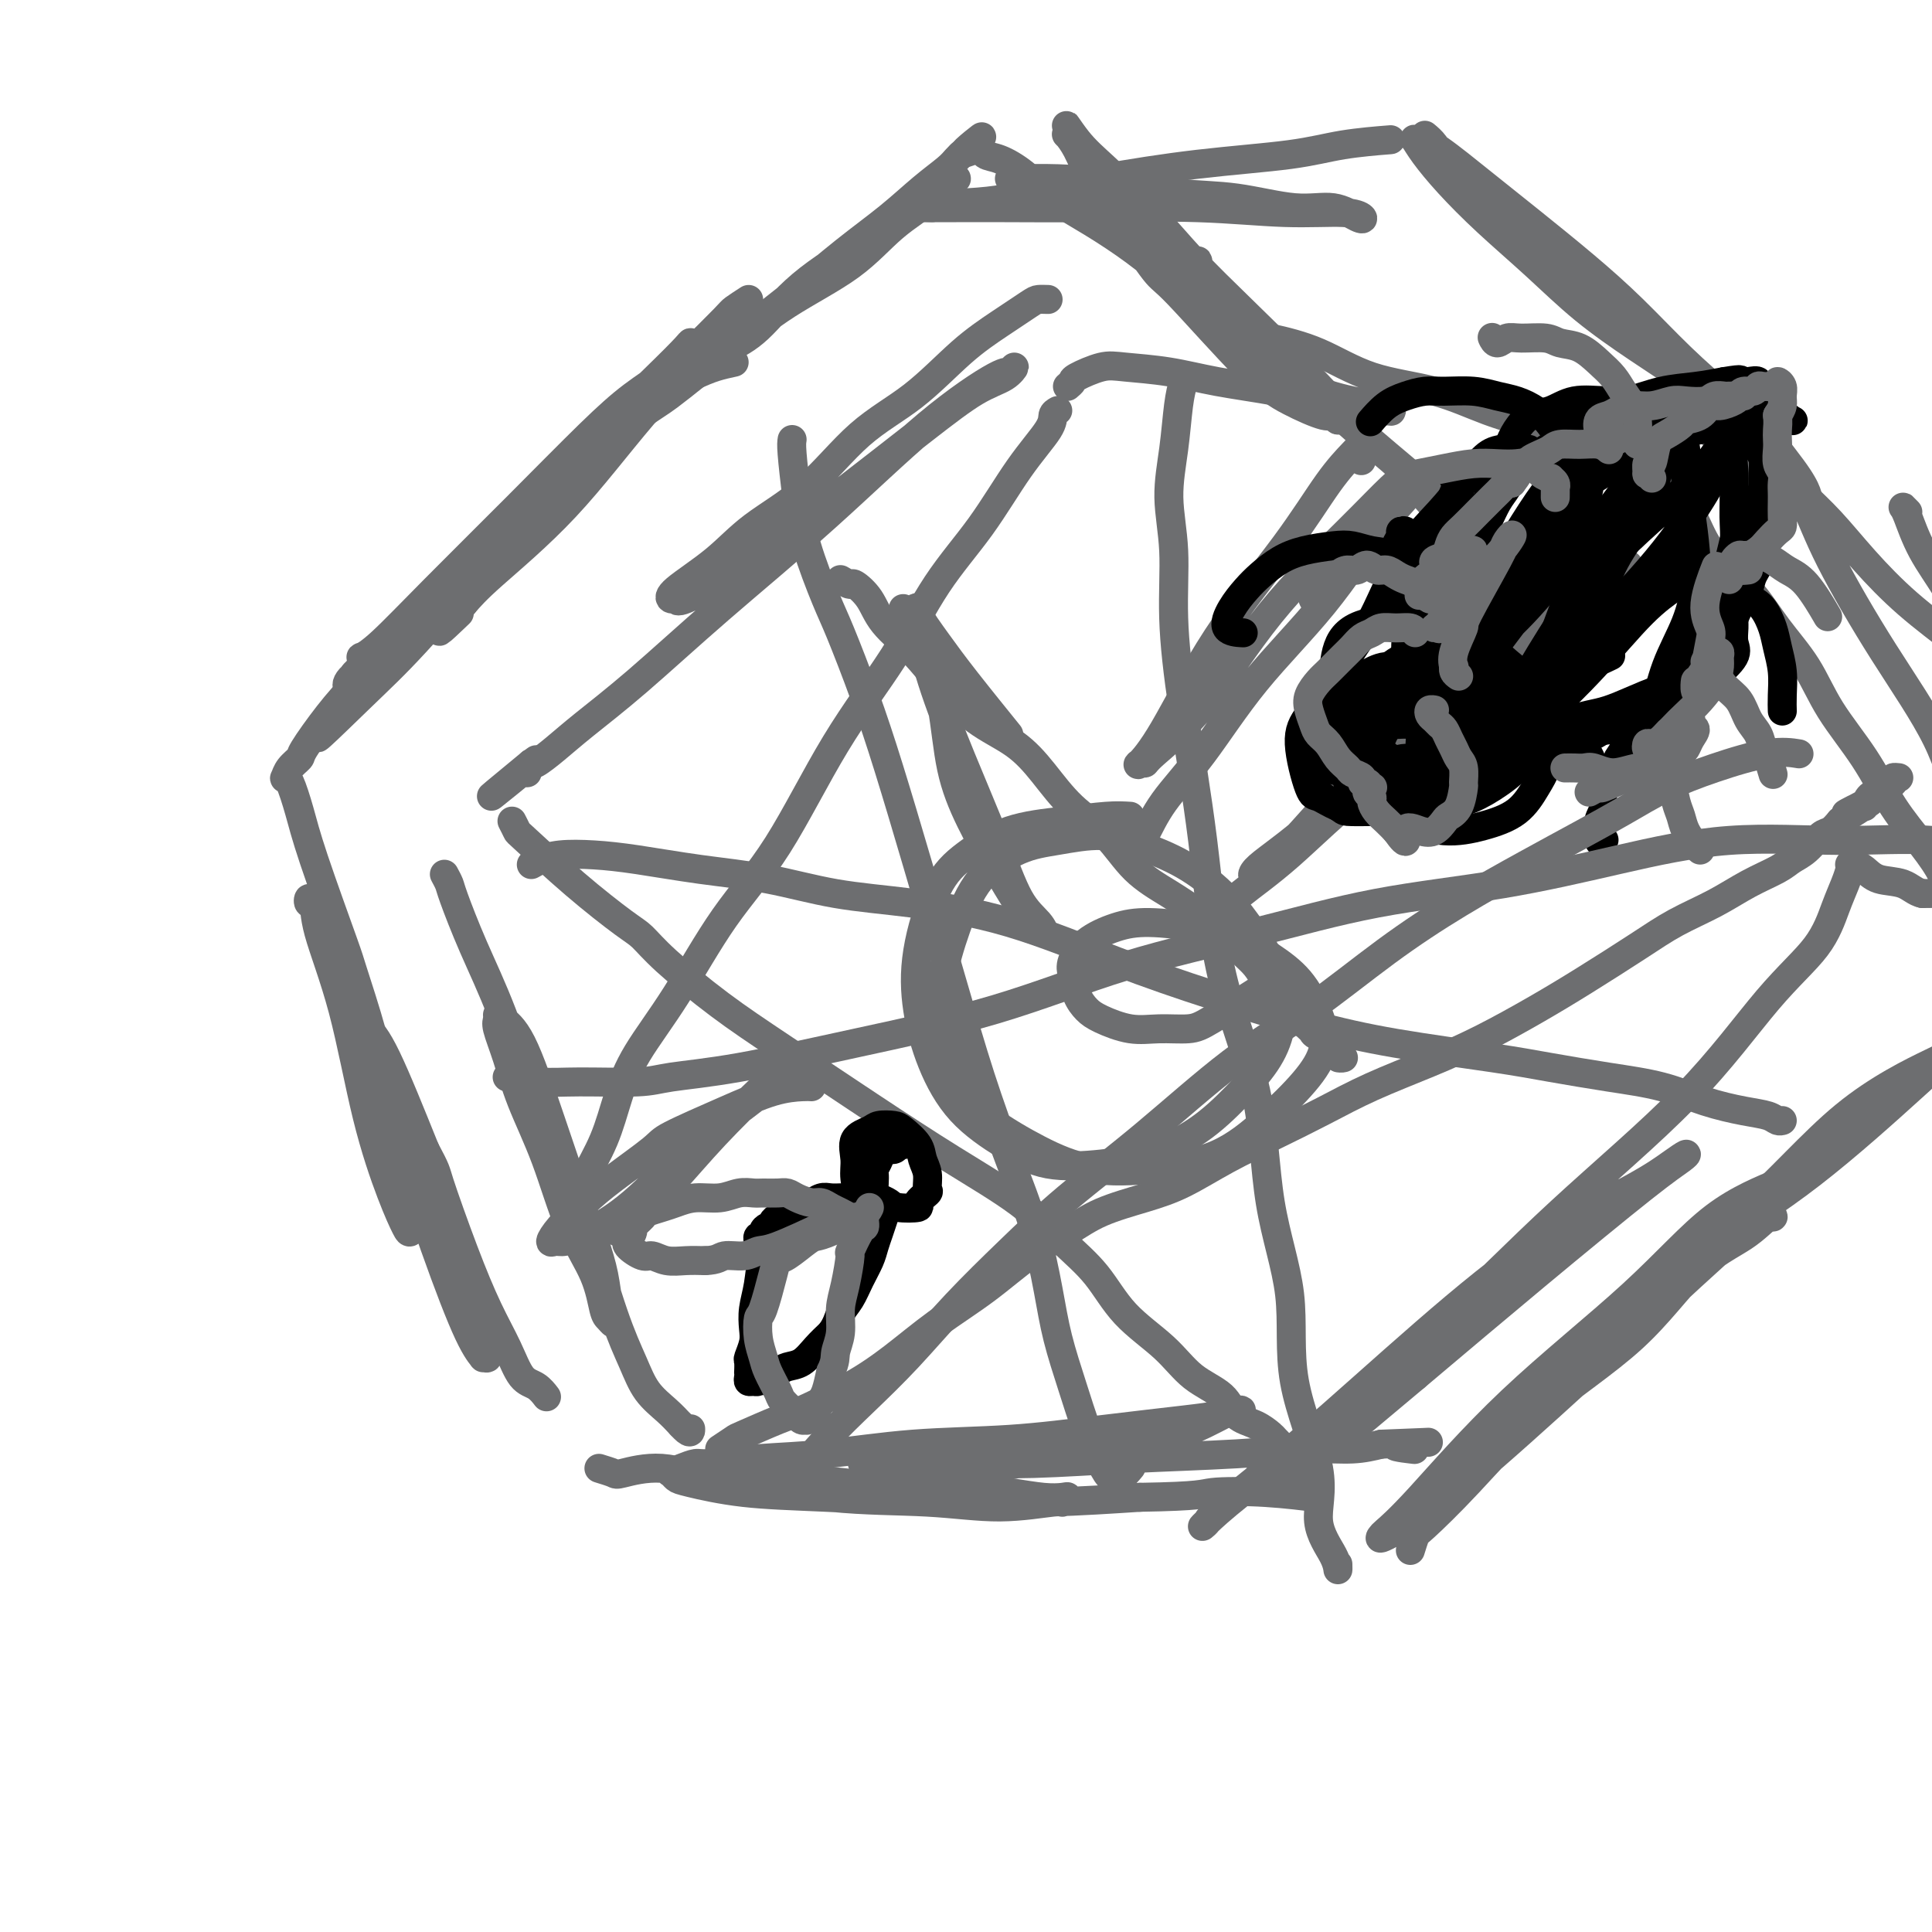 <svg viewBox='0 0 400 400' version='1.1' xmlns='http://www.w3.org/2000/svg' xmlns:xlink='http://www.w3.org/1999/xlink'><g fill='none' stroke='#6D6E70' stroke-width='6' stroke-linecap='round' stroke-linejoin='round'><path d='M155,62c-1.198,0.775 -2.395,1.551 -3,2c-0.605,0.449 -0.616,0.572 -2,2c-1.384,1.428 -4.140,4.163 -7,7c-2.860,2.837 -5.825,5.778 -9,9c-3.175,3.222 -6.559,6.725 -11,11c-4.441,4.275 -9.939,9.321 -15,14c-5.061,4.679 -9.685,8.991 -14,13c-4.315,4.009 -8.321,7.716 -11,10c-2.679,2.284 -4.031,3.144 -5,4c-0.969,0.856 -1.556,1.708 -2,2c-0.444,0.292 -0.745,0.025 -1,0c-0.255,-0.025 -0.465,0.193 0,0c0.465,-0.193 1.605,-0.799 4,-3c2.395,-2.201 6.044,-5.999 11,-11c4.956,-5.001 11.219,-11.206 17,-17c5.781,-5.794 11.080,-11.178 15,-15c3.920,-3.822 6.461,-6.081 9,-8c2.539,-1.919 5.074,-3.496 7,-5c1.926,-1.504 3.241,-2.934 4,-4c0.759,-1.066 0.961,-1.769 1,-2c0.039,-0.231 -0.085,0.008 -1,1c-0.915,0.992 -2.622,2.737 -7,7c-4.378,4.263 -11.428,11.043 -18,18c-6.572,6.957 -12.665,14.089 -18,20c-5.335,5.911 -9.910,10.600 -14,15c-4.090,4.400 -7.694,8.509 -10,11c-2.306,2.491 -3.313,3.363 -4,4c-0.687,0.637 -1.053,1.039 -1,1c0.053,-0.039 0.527,-0.520 1,-1'/><path d='M71,147c-10.801,11.465 -2.303,3.126 3,-2c5.303,-5.126 7.411,-7.039 12,-12c4.589,-4.961 11.660,-12.969 18,-20c6.340,-7.031 11.948,-13.083 17,-18c5.052,-4.917 9.548,-8.698 13,-12c3.452,-3.302 5.859,-6.123 8,-8c2.141,-1.877 4.017,-2.808 4,-3c-0.017,-0.192 -1.926,0.355 -5,3c-3.074,2.645 -7.315,7.387 -13,13c-5.685,5.613 -12.816,12.098 -19,18c-6.184,5.902 -11.420,11.222 -16,16c-4.580,4.778 -8.503,9.015 -12,12c-3.497,2.985 -6.568,4.718 -8,6c-1.432,1.282 -1.226,2.113 -1,2c0.226,-0.113 0.471,-1.171 1,-2c0.529,-0.829 1.341,-1.429 2,-2c0.659,-0.571 1.165,-1.114 5,-5c3.835,-3.886 10.999,-11.114 18,-18c7.001,-6.886 13.838,-13.429 20,-19c6.162,-5.571 11.648,-10.169 16,-14c4.352,-3.831 7.571,-6.896 10,-9c2.429,-2.104 4.068,-3.249 5,-4c0.932,-0.751 1.157,-1.110 1,-1c-0.157,0.110 -0.695,0.689 -1,1c-0.305,0.311 -0.377,0.354 -3,3c-2.623,2.646 -7.796,7.895 -13,14c-5.204,6.105 -10.440,13.067 -16,19c-5.560,5.933 -11.446,10.838 -15,14c-3.554,3.162 -4.777,4.581 -6,6'/><path d='M96,125c-8.689,9.378 -3.911,4.822 -2,3c1.911,-1.822 0.956,-0.911 0,0'/><path d='M134,85c1.045,-0.689 2.090,-1.377 3,-2c0.910,-0.623 1.685,-1.179 4,-3c2.315,-1.821 6.170,-4.905 10,-8c3.830,-3.095 7.635,-6.200 12,-9c4.365,-2.800 9.290,-5.296 13,-8c3.710,-2.704 6.206,-5.618 9,-8c2.794,-2.382 5.887,-4.233 8,-6c2.113,-1.767 3.247,-3.449 4,-4c0.753,-0.551 1.124,0.028 1,0c-0.124,-0.028 -0.744,-0.664 -2,0c-1.256,0.664 -3.147,2.629 -6,5c-2.853,2.371 -6.667,5.150 -11,8c-4.333,2.850 -9.186,5.773 -13,9c-3.814,3.227 -6.590,6.759 -9,9c-2.410,2.241 -4.452,3.190 -6,4c-1.548,0.810 -2.600,1.480 -3,2c-0.400,0.520 -0.147,0.889 0,1c0.147,0.111 0.190,-0.037 1,-1c0.810,-0.963 2.389,-2.743 5,-5c2.611,-2.257 6.254,-4.993 10,-8c3.746,-3.007 7.595,-6.287 11,-9c3.405,-2.713 6.366,-4.860 9,-7c2.634,-2.140 4.940,-4.272 7,-6c2.060,-1.728 3.872,-3.051 5,-4c1.128,-0.949 1.570,-1.522 2,-2c0.430,-0.478 0.846,-0.859 1,-1c0.154,-0.141 0.044,-0.040 0,0c-0.044,0.040 -0.022,0.020 0,0'/><path d='M199,32c8.019,-6.710 2.566,-2.484 1,-1c-1.566,1.484 0.756,0.227 2,0c1.244,-0.227 1.410,0.576 2,1c0.590,0.424 1.604,0.467 3,1c1.396,0.533 3.174,1.555 5,3c1.826,1.445 3.701,3.315 6,5c2.299,1.685 5.022,3.187 8,5c2.978,1.813 6.212,3.936 9,6c2.788,2.064 5.131,4.068 8,6c2.869,1.932 6.264,3.793 9,6c2.736,2.207 4.814,4.762 7,7c2.186,2.238 4.482,4.160 7,6c2.518,1.840 5.260,3.599 7,5c1.740,1.401 2.478,2.444 3,3c0.522,0.556 0.827,0.624 1,1c0.173,0.376 0.215,1.059 0,1c-0.215,-0.059 -0.688,-0.861 -1,-1c-0.312,-0.139 -0.464,0.384 -2,0c-1.536,-0.384 -4.457,-1.674 -7,-3c-2.543,-1.326 -4.708,-2.688 -9,-7c-4.292,-4.312 -10.711,-11.574 -14,-15c-3.289,-3.426 -3.449,-3.017 -5,-5c-1.551,-1.983 -4.493,-6.360 -7,-10c-2.507,-3.640 -4.578,-6.544 -6,-9c-1.422,-2.456 -2.196,-4.462 -3,-6c-0.804,-1.538 -1.640,-2.606 -2,-3c-0.360,-0.394 -0.246,-0.112 0,0c0.246,0.112 0.623,0.056 1,0'/><path d='M222,28c-2.652,-4.358 -0.783,-1.254 1,1c1.783,2.254 3.481,3.659 6,6c2.519,2.341 5.858,5.619 9,9c3.142,3.381 6.085,6.864 9,10c2.915,3.136 5.801,5.923 11,11c5.199,5.077 12.710,12.443 16,16c3.290,3.557 2.359,3.306 4,5c1.641,1.694 5.853,5.334 9,8c3.147,2.666 5.228,4.358 7,6c1.772,1.642 3.236,3.235 4,4c0.764,0.765 0.828,0.701 1,1c0.172,0.299 0.454,0.960 0,1c-0.454,0.040 -1.642,-0.542 -3,-2c-1.358,-1.458 -2.886,-3.792 -5,-6c-2.114,-2.208 -4.814,-4.289 -8,-7c-3.186,-2.711 -6.860,-6.053 -10,-9c-3.140,-2.947 -5.748,-5.499 -8,-8c-2.252,-2.501 -4.148,-4.950 -6,-7c-1.852,-2.050 -3.659,-3.702 -5,-5c-1.341,-1.298 -2.218,-2.242 -3,-3c-0.782,-0.758 -1.471,-1.330 -2,-2c-0.529,-0.670 -0.897,-1.437 -1,-2c-0.103,-0.563 0.060,-0.921 0,-1c-0.060,-0.079 -0.342,0.123 -1,0c-0.658,-0.123 -1.692,-0.569 -2,-1c-0.308,-0.431 0.109,-0.847 0,-1c-0.109,-0.153 -0.746,-0.044 -1,0c-0.254,0.044 -0.127,0.022 0,0'/><path d='M244,52c-8.684,-8.402 -3.395,-3.406 -2,-2c1.395,1.406 -1.106,-0.778 -3,-2c-1.894,-1.222 -3.182,-1.483 -5,-2c-1.818,-0.517 -4.168,-1.291 -6,-2c-1.832,-0.709 -3.147,-1.353 -5,-2c-1.853,-0.647 -4.245,-1.298 -6,-2c-1.755,-0.702 -2.874,-1.456 -4,-2c-1.126,-0.544 -2.260,-0.878 -3,-1c-0.740,-0.122 -1.085,-0.031 -1,0c0.085,0.031 0.601,0.001 1,0c0.399,-0.001 0.681,0.026 2,0c1.319,-0.026 3.677,-0.104 7,0c3.323,0.104 7.612,0.390 12,1c4.388,0.610 8.874,1.544 13,2c4.126,0.456 7.892,0.435 12,1c4.108,0.565 8.558,1.717 12,2c3.442,0.283 5.875,-0.301 8,0c2.125,0.301 3.942,1.488 5,2c1.058,0.512 1.356,0.347 1,0c-0.356,-0.347 -1.365,-0.878 -4,-1c-2.635,-0.122 -6.896,0.163 -12,0c-5.104,-0.163 -11.051,-0.776 -18,-1c-6.949,-0.224 -14.900,-0.060 -22,0c-7.100,0.060 -13.350,0.016 -18,0c-4.650,-0.016 -7.702,-0.004 -10,0c-2.298,0.004 -3.843,0.001 -5,0c-1.157,-0.001 -1.927,-0.000 -2,0c-0.073,0.000 0.551,0.000 1,0c0.449,-0.000 0.725,-0.000 1,0'/><path d='M193,43c-12.641,-0.452 -0.243,-0.582 7,-1c7.243,-0.418 9.331,-1.124 13,-2c3.669,-0.876 8.918,-1.923 15,-3c6.082,-1.077 12.997,-2.184 20,-3c7.003,-0.816 14.094,-1.343 19,-2c4.906,-0.657 7.629,-1.446 11,-2c3.371,-0.554 7.392,-0.873 9,-1c1.608,-0.127 0.804,-0.064 0,0'/><path d='M295,28c0.669,0.552 1.337,1.103 2,2c0.663,0.897 1.319,2.138 3,4c1.681,1.862 4.386,4.344 7,7c2.614,2.656 5.136,5.484 8,8c2.864,2.516 6.070,4.719 9,7c2.930,2.281 5.582,4.639 8,7c2.418,2.361 4.600,4.723 7,7c2.400,2.277 5.019,4.467 7,6c1.981,1.533 3.325,2.408 4,3c0.675,0.592 0.682,0.902 1,1c0.318,0.098 0.949,-0.018 1,0c0.051,0.018 -0.478,0.168 -1,0c-0.522,-0.168 -1.039,-0.653 -3,-2c-1.961,-1.347 -5.367,-3.555 -9,-6c-3.633,-2.445 -7.494,-5.126 -11,-8c-3.506,-2.874 -6.656,-5.940 -10,-9c-3.344,-3.060 -6.882,-6.112 -10,-9c-3.118,-2.888 -5.814,-5.612 -8,-8c-2.186,-2.388 -3.860,-4.442 -5,-6c-1.140,-1.558 -1.747,-2.622 -2,-3c-0.253,-0.378 -0.152,-0.072 0,0c0.152,0.072 0.354,-0.091 1,0c0.646,0.091 1.736,0.435 4,2c2.264,1.565 5.701,4.351 9,7c3.299,2.649 6.461,5.160 10,8c3.539,2.840 7.454,6.009 11,9c3.546,2.991 6.724,5.805 10,9c3.276,3.195 6.650,6.770 10,10c3.350,3.230 6.675,6.115 10,9'/><path d='M358,83c11.611,9.588 8.139,6.559 8,7c-0.139,0.441 3.057,4.352 5,7c1.943,2.648 2.634,4.033 3,5c0.366,0.967 0.408,1.517 0,2c-0.408,0.483 -1.265,0.898 -2,1c-0.735,0.102 -1.347,-0.108 -3,-1c-1.653,-0.892 -4.345,-2.466 -7,-5c-2.655,-2.534 -5.273,-6.028 -8,-10c-2.727,-3.972 -5.564,-8.423 -8,-12c-2.436,-3.577 -4.471,-6.279 -6,-8c-1.529,-1.721 -2.553,-2.461 -3,-3c-0.447,-0.539 -0.316,-0.876 0,-1c0.316,-0.124 0.816,-0.033 1,0c0.184,0.033 0.053,0.010 0,0c-0.053,-0.010 -0.026,-0.005 0,0'/><path d='M152,75c-1.346,0.292 -2.692,0.584 -4,1c-1.308,0.416 -2.579,0.956 -5,2c-2.421,1.044 -5.994,2.593 -14,9c-8.006,6.407 -20.447,17.671 -28,25c-7.553,7.329 -10.218,10.723 -14,15c-3.782,4.277 -8.680,9.439 -12,13c-3.320,3.561 -5.061,5.522 -7,8c-1.939,2.478 -4.075,5.473 -5,7c-0.925,1.527 -0.638,1.585 -1,2c-0.362,0.415 -1.373,1.186 -2,2c-0.627,0.814 -0.870,1.672 -1,2c-0.130,0.328 -0.147,0.127 0,0c0.147,-0.127 0.456,-0.181 1,1c0.544,1.181 1.321,3.596 2,6c0.679,2.404 1.258,4.798 3,10c1.742,5.202 4.646,13.212 6,17c1.354,3.788 1.157,3.356 2,6c0.843,2.644 2.727,8.366 4,13c1.273,4.634 1.935,8.181 3,12c1.065,3.819 2.532,7.909 4,12'/><path d='M84,238c4.170,13.985 2.594,9.446 2,9c-0.594,-0.446 -0.205,3.200 0,5c0.205,1.800 0.226,1.754 0,2c-0.226,0.246 -0.698,0.783 -1,1c-0.302,0.217 -0.435,0.114 -1,-1c-0.565,-1.114 -1.562,-3.238 -3,-7c-1.438,-3.762 -3.317,-9.161 -5,-16c-1.683,-6.839 -3.170,-15.119 -5,-22c-1.830,-6.881 -4.004,-12.362 -5,-16c-0.996,-3.638 -0.814,-5.433 -1,-6c-0.186,-0.567 -0.741,0.093 -1,0c-0.259,-0.093 -0.221,-0.941 0,-1c0.221,-0.059 0.624,0.670 1,1c0.376,0.330 0.723,0.261 2,4c1.277,3.739 3.483,11.287 7,20c3.517,8.713 8.345,18.591 12,27c3.655,8.409 6.138,15.349 8,21c1.862,5.651 3.103,10.013 4,13c0.897,2.987 1.449,4.598 2,6c0.551,1.402 1.099,2.596 1,3c-0.099,0.404 -0.846,0.017 -1,0c-0.154,-0.017 0.283,0.334 0,0c-0.283,-0.334 -1.287,-1.354 -3,-5c-1.713,-3.646 -4.134,-9.919 -7,-18c-2.866,-8.081 -6.178,-17.971 -9,-25c-2.822,-7.029 -5.154,-11.196 -6,-14c-0.846,-2.804 -0.207,-4.246 0,-5c0.207,-0.754 -0.017,-0.821 0,-1c0.017,-0.179 0.274,-0.471 1,0c0.726,0.471 1.922,1.706 4,6c2.078,4.294 5.039,11.647 8,19'/><path d='M88,238c2.454,4.615 2.088,4.154 3,7c0.912,2.846 3.101,8.999 5,14c1.899,5.001 3.507,8.850 5,12c1.493,3.150 2.870,5.601 4,8c1.130,2.399 2.014,4.746 3,6c0.986,1.254 2.073,1.415 3,2c0.927,0.585 1.693,1.596 2,2c0.307,0.404 0.153,0.202 0,0'/><path d='M124,304c1.216,0.376 2.433,0.751 3,1c0.567,0.249 0.485,0.371 2,0c1.515,-0.371 4.626,-1.234 8,-1c3.374,0.234 7.010,1.564 11,2c3.990,0.436 8.333,-0.024 13,0c4.667,0.024 9.658,0.532 14,1c4.342,0.468 8.035,0.896 12,1c3.965,0.104 8.202,-0.117 12,0c3.798,0.117 7.157,0.571 10,1c2.843,0.429 5.169,0.832 7,1c1.831,0.168 3.168,0.102 4,0c0.832,-0.102 1.160,-0.241 1,0c-0.160,0.241 -0.808,0.862 -1,1c-0.192,0.138 0.073,-0.208 -2,0c-2.073,0.208 -6.483,0.971 -11,1c-4.517,0.029 -9.141,-0.675 -15,-1c-5.859,-0.325 -12.954,-0.270 -20,-1c-7.046,-0.730 -14.043,-2.245 -19,-3c-4.957,-0.755 -7.875,-0.750 -10,-1c-2.125,-0.250 -3.458,-0.754 -4,-1c-0.542,-0.246 -0.293,-0.235 0,0c0.293,0.235 0.628,0.693 1,1c0.372,0.307 0.779,0.461 3,1c2.221,0.539 6.255,1.462 11,2c4.745,0.538 10.200,0.691 17,1c6.800,0.309 14.946,0.776 23,1c8.054,0.224 16.015,0.207 23,0c6.985,-0.207 12.992,-0.603 19,-1'/><path d='M236,310c12.946,-0.211 12.810,-0.737 15,-1c2.190,-0.263 6.705,-0.263 11,0c4.295,0.263 8.370,0.789 10,1c1.630,0.211 0.815,0.105 0,0'/><path d='M292,321c0.382,-1.218 0.765,-2.436 1,-3c0.235,-0.564 0.323,-0.474 2,-2c1.677,-1.526 4.944,-4.669 9,-9c4.056,-4.331 8.900,-9.852 15,-15c6.100,-5.148 13.454,-9.925 19,-15c5.546,-5.075 9.283,-10.449 13,-14c3.717,-3.551 7.414,-5.281 10,-7c2.586,-1.719 4.062,-3.429 5,-4c0.938,-0.571 1.337,-0.003 1,0c-0.337,0.003 -1.412,-0.559 -5,2c-3.588,2.559 -9.690,8.237 -17,15c-7.310,6.763 -15.829,14.610 -24,22c-8.171,7.390 -15.994,14.323 -22,19c-6.006,4.677 -10.194,7.099 -12,8c-1.806,0.901 -1.232,0.283 -1,0c0.232,-0.283 0.120,-0.230 1,-1c0.880,-0.770 2.753,-2.363 7,-7c4.247,-4.637 10.869,-12.319 19,-20c8.131,-7.681 17.771,-15.362 25,-22c7.229,-6.638 12.047,-12.233 17,-16c4.953,-3.767 10.041,-5.706 13,-7c2.959,-1.294 3.790,-1.943 4,-2c0.210,-0.057 -0.202,0.480 -1,1c-0.798,0.520 -1.982,1.025 -6,5c-4.018,3.975 -10.869,11.422 -18,18c-7.131,6.578 -14.541,12.287 -20,17c-5.459,4.713 -8.969,8.428 -11,10c-2.031,1.572 -2.585,1.000 -3,1c-0.415,-0.000 -0.690,0.571 0,0c0.690,-0.571 2.345,-2.286 4,-4'/><path d='M317,291c2.890,-3.431 8.115,-10.008 16,-17c7.885,-6.992 18.429,-14.399 27,-22c8.571,-7.601 15.169,-15.396 22,-21c6.831,-5.604 13.894,-9.017 18,-11c4.106,-1.983 5.256,-2.535 6,-3c0.744,-0.465 1.083,-0.842 1,-1c-0.083,-0.158 -0.588,-0.096 -2,1c-1.412,1.096 -3.732,3.227 -9,8c-5.268,4.773 -13.484,12.188 -21,18c-7.516,5.812 -14.332,10.019 -19,13c-4.668,2.981 -7.187,4.735 -9,6c-1.813,1.265 -2.919,2.041 -3,2c-0.081,-0.041 0.865,-0.897 1,-1c0.135,-0.103 -0.541,0.549 0,0c0.541,-0.549 2.297,-2.300 3,-3c0.703,-0.700 0.351,-0.350 0,0'/><path d='M395,106c-0.407,-0.405 -0.815,-0.810 -1,-1c-0.185,-0.190 -0.148,-0.167 0,0c0.148,0.167 0.406,0.476 1,2c0.594,1.524 1.525,4.261 3,7c1.475,2.739 3.495,5.479 5,8c1.505,2.521 2.496,4.824 4,7c1.504,2.176 3.522,4.227 5,6c1.478,1.773 2.417,3.270 3,4c0.583,0.730 0.811,0.694 1,1c0.189,0.306 0.340,0.952 0,1c-0.340,0.048 -1.169,-0.504 -2,-1c-0.831,-0.496 -1.662,-0.935 -3,-2c-1.338,-1.065 -3.182,-2.755 -6,-5c-2.818,-2.245 -6.610,-5.046 -10,-8c-3.390,-2.954 -6.377,-6.061 -9,-9c-2.623,-2.939 -4.880,-5.712 -7,-8c-2.120,-2.288 -4.102,-4.093 -5,-5c-0.898,-0.907 -0.710,-0.916 -1,-1c-0.290,-0.084 -1.057,-0.244 -1,0c0.057,0.244 0.937,0.894 2,3c1.063,2.106 2.308,5.670 5,11c2.692,5.330 6.832,12.425 11,19c4.168,6.575 8.365,12.628 11,18c2.635,5.372 3.710,10.062 5,14c1.290,3.938 2.797,7.125 4,10c1.203,2.875 2.101,5.437 3,8'/><path d='M413,185c2.081,6.137 1.284,5.479 1,6c-0.284,0.521 -0.054,2.221 0,3c0.054,0.779 -0.066,0.636 0,1c0.066,0.364 0.319,1.236 0,1c-0.319,-0.236 -1.209,-1.579 -2,-2c-0.791,-0.421 -1.482,0.079 -2,0c-0.518,-0.079 -0.862,-0.737 -1,-1c-0.138,-0.263 -0.069,-0.132 0,0'/><path d='M217,62c-0.753,-0.024 -1.505,-0.049 -2,0c-0.495,0.049 -0.732,0.170 -2,1c-1.268,0.830 -3.565,2.369 -6,4c-2.435,1.631 -5.006,3.354 -8,6c-2.994,2.646 -6.411,6.215 -10,9c-3.589,2.785 -7.351,4.788 -11,8c-3.649,3.212 -7.185,7.635 -11,11c-3.815,3.365 -7.908,5.671 -11,8c-3.092,2.329 -5.183,4.681 -8,7c-2.817,2.319 -6.360,4.606 -8,6c-1.640,1.394 -1.375,1.896 -1,2c0.375,0.104 0.862,-0.188 1,0c0.138,0.188 -0.071,0.857 2,0c2.071,-0.857 6.424,-3.240 12,-7c5.576,-3.760 12.374,-8.897 19,-14c6.626,-5.103 13.078,-10.172 18,-14c4.922,-3.828 8.312,-6.415 11,-8c2.688,-1.585 4.673,-2.167 6,-3c1.327,-0.833 1.994,-1.916 2,-2c0.006,-0.084 -0.651,0.830 -1,1c-0.349,0.170 -0.392,-0.404 -3,1c-2.608,1.404 -7.782,4.787 -14,10c-6.218,5.213 -13.481,12.256 -21,19c-7.519,6.744 -15.293,13.188 -22,19c-6.707,5.812 -12.347,10.993 -17,15c-4.653,4.007 -8.319,6.839 -11,9c-2.681,2.161 -4.379,3.651 -6,5c-1.621,1.349 -3.167,2.555 -4,3c-0.833,0.445 -0.952,0.127 -1,0c-0.048,-0.127 -0.024,-0.064 0,0'/><path d='M110,158c-15.697,12.928 -4.939,4.249 -1,1c3.939,-3.249 1.061,-1.067 0,0c-1.061,1.067 -0.303,1.019 0,1c0.303,-0.019 0.152,-0.010 0,0'/><path d='M92,181c0.393,0.727 0.786,1.455 1,2c0.214,0.545 0.248,0.908 1,3c0.752,2.092 2.221,5.912 4,10c1.779,4.088 3.867,8.443 6,14c2.133,5.557 4.312,12.314 7,19c2.688,6.686 5.887,13.300 8,18c2.113,4.700 3.141,7.484 4,10c0.859,2.516 1.548,4.762 2,7c0.452,2.238 0.668,4.468 1,6c0.332,1.532 0.779,2.367 1,3c0.221,0.633 0.216,1.065 0,1c-0.216,-0.065 -0.643,-0.627 -1,-1c-0.357,-0.373 -0.644,-0.557 -1,-2c-0.356,-1.443 -0.780,-4.145 -2,-7c-1.220,-2.855 -3.234,-5.864 -5,-10c-1.766,-4.136 -3.282,-9.398 -5,-14c-1.718,-4.602 -3.637,-8.544 -5,-12c-1.363,-3.456 -2.168,-6.427 -3,-9c-0.832,-2.573 -1.691,-4.749 -2,-6c-0.309,-1.251 -0.070,-1.577 0,-2c0.070,-0.423 -0.030,-0.942 0,-1c0.030,-0.058 0.192,0.344 1,1c0.808,0.656 2.264,1.566 4,5c1.736,3.434 3.751,9.391 6,16c2.249,6.609 4.731,13.871 7,21c2.269,7.129 4.326,14.126 6,19c1.674,4.874 2.964,7.626 4,10c1.036,2.374 1.817,4.370 3,6c1.183,1.630 2.766,2.894 4,4c1.234,1.106 2.117,2.053 3,3'/><path d='M141,295c2.000,2.244 2.000,1.356 2,1c0.000,-0.356 0.000,-0.178 0,0'/><path d='M141,304c1.148,-0.449 2.295,-0.898 3,-1c0.705,-0.102 0.966,0.142 3,0c2.034,-0.142 5.840,-0.671 10,-1c4.160,-0.329 8.674,-0.459 14,-1c5.326,-0.541 11.463,-1.493 18,-2c6.537,-0.507 13.475,-0.571 20,-1c6.525,-0.429 12.639,-1.225 19,-2c6.361,-0.775 12.970,-1.528 17,-2c4.030,-0.472 5.481,-0.662 7,-1c1.519,-0.338 3.106,-0.824 4,-1c0.894,-0.176 1.094,-0.041 1,0c-0.094,0.041 -0.482,-0.012 -1,0c-0.518,0.012 -1.165,0.088 -3,1c-1.835,0.912 -4.858,2.661 -9,4c-4.142,1.339 -9.401,2.269 -14,3c-4.599,0.731 -8.536,1.264 -13,2c-4.464,0.736 -9.454,1.675 -14,2c-4.546,0.325 -8.648,0.034 -12,0c-3.352,-0.034 -5.952,0.187 -8,0c-2.048,-0.187 -3.542,-0.782 -4,-1c-0.458,-0.218 0.121,-0.057 0,0c-0.121,0.057 -0.944,0.012 0,0c0.944,-0.012 3.653,0.008 7,0c3.347,-0.008 7.333,-0.045 12,0c4.667,0.045 10.014,0.170 16,0c5.986,-0.170 12.609,-0.637 20,-1c7.391,-0.363 15.548,-0.623 22,-1c6.452,-0.377 11.199,-0.871 15,-1c3.801,-0.129 6.658,0.106 9,0c2.342,-0.106 4.171,-0.553 6,-1'/><path d='M286,299c17.345,-0.679 7.208,-0.375 4,0c-3.208,0.375 0.512,0.821 2,1c1.488,0.179 0.744,0.089 0,0'/><path d='M221,80c0.436,-0.369 0.872,-0.738 1,-1c0.128,-0.262 -0.050,-0.418 1,-1c1.050,-0.582 3.330,-1.590 5,-2c1.670,-0.410 2.730,-0.222 5,0c2.270,0.222 5.751,0.479 9,1c3.249,0.521 6.268,1.306 10,2c3.732,0.694 8.178,1.297 12,2c3.822,0.703 7.020,1.506 10,2c2.980,0.494 5.744,0.678 8,1c2.256,0.322 4.006,0.782 5,1c0.994,0.218 1.232,0.193 1,0c-0.232,-0.193 -0.935,-0.556 -3,-1c-2.065,-0.444 -5.491,-0.971 -9,-2c-3.509,-1.029 -7.103,-2.562 -10,-4c-2.897,-1.438 -5.099,-2.782 -7,-4c-1.901,-1.218 -3.500,-2.310 -4,-3c-0.500,-0.690 0.098,-0.977 0,-1c-0.098,-0.023 -0.893,0.217 -1,0c-0.107,-0.217 0.473,-0.891 2,-1c1.527,-0.109 4.000,0.347 7,1c3.000,0.653 6.528,1.502 10,3c3.472,1.498 6.888,3.644 11,5c4.112,1.356 8.919,1.921 13,3c4.081,1.079 7.434,2.671 11,4c3.566,1.329 7.345,2.396 11,3c3.655,0.604 7.187,0.744 10,1c2.813,0.256 4.906,0.628 7,1'/><path d='M336,90c5.161,0.773 4.062,0.206 4,0c-0.062,-0.206 0.913,-0.050 1,0c0.087,0.050 -0.714,-0.007 -1,0c-0.286,0.007 -0.058,0.077 0,0c0.058,-0.077 -0.052,-0.301 0,0c0.052,0.301 0.268,1.128 1,2c0.732,0.872 1.979,1.791 3,3c1.021,1.209 1.814,2.708 3,5c1.186,2.292 2.764,5.376 4,8c1.236,2.624 2.130,4.788 4,7c1.870,2.212 4.715,4.471 7,7c2.285,2.529 4.009,5.328 6,8c1.991,2.672 4.247,5.217 6,8c1.753,2.783 3.002,5.806 5,9c1.998,3.194 4.744,6.561 7,10c2.256,3.439 4.021,6.950 6,10c1.979,3.050 4.172,5.640 6,8c1.828,2.360 3.291,4.489 4,6c0.709,1.511 0.664,2.405 1,3c0.336,0.595 1.052,0.891 1,1c-0.052,0.109 -0.872,0.031 -2,0c-1.128,-0.031 -2.564,-0.016 -4,0'/><path d='M398,185c-1.417,-0.266 -2.460,-1.430 -4,-2c-1.540,-0.570 -3.576,-0.545 -5,-1c-1.424,-0.455 -2.237,-1.388 -3,-2c-0.763,-0.612 -1.475,-0.902 -2,-1c-0.525,-0.098 -0.864,-0.003 -1,0c-0.136,0.003 -0.069,-0.085 0,0c0.069,0.085 0.140,0.343 0,1c-0.140,0.657 -0.490,1.714 -1,3c-0.510,1.286 -1.180,2.803 -2,5c-0.820,2.197 -1.791,5.076 -4,8c-2.209,2.924 -5.658,5.895 -10,11c-4.342,5.105 -9.577,12.346 -17,20c-7.423,7.654 -17.032,15.721 -26,24c-8.968,8.279 -17.294,16.769 -25,24c-7.706,7.231 -14.793,13.202 -22,19c-7.207,5.798 -14.534,11.422 -19,15c-4.466,3.578 -6.070,5.110 -7,6c-0.930,0.890 -1.184,1.140 -1,1c0.184,-0.140 0.808,-0.669 1,-1c0.192,-0.331 -0.047,-0.464 3,-3c3.047,-2.536 9.378,-7.473 17,-14c7.622,-6.527 16.533,-14.643 25,-22c8.467,-7.357 16.489,-13.956 24,-19c7.511,-5.044 14.511,-8.534 19,-11c4.489,-2.466 6.468,-3.910 8,-5c1.532,-1.090 2.618,-1.828 3,-2c0.382,-0.172 0.061,0.222 -1,1c-1.061,0.778 -2.863,1.940 -8,6c-5.137,4.060 -13.611,11.017 -22,18c-8.389,6.983 -16.695,13.991 -25,21'/><path d='M293,285c-12.250,10.214 -14.875,12.750 -19,15c-4.125,2.250 -9.750,4.214 -12,5c-2.250,0.786 -1.125,0.393 0,0'/><path d='M106,170c0.425,0.832 0.851,1.663 1,2c0.149,0.337 0.022,0.179 2,2c1.978,1.821 6.061,5.622 10,9c3.939,3.378 7.734,6.333 10,8c2.266,1.667 3.004,2.044 4,3c0.996,0.956 2.251,2.489 5,5c2.749,2.511 6.991,5.999 11,9c4.009,3.001 7.784,5.515 13,9c5.216,3.485 11.871,7.941 18,12c6.129,4.059 11.731,7.721 17,11c5.269,3.279 10.204,6.174 14,9c3.796,2.826 6.452,5.582 9,8c2.548,2.418 4.987,4.498 7,7c2.013,2.502 3.601,5.426 6,8c2.399,2.574 5.607,4.797 8,7c2.393,2.203 3.969,4.387 6,6c2.031,1.613 4.518,2.655 6,4c1.482,1.345 1.959,2.995 3,4c1.041,1.005 2.645,1.367 4,2c1.355,0.633 2.462,1.539 3,2c0.538,0.461 0.508,0.477 1,1c0.492,0.523 1.505,1.552 2,2c0.495,0.448 0.473,0.316 1,1c0.527,0.684 1.603,2.184 2,3c0.397,0.816 0.113,0.947 0,1c-0.113,0.053 -0.057,0.026 0,0'/><path d='M149,300c1.231,-0.815 2.462,-1.630 3,-2c0.538,-0.370 0.384,-0.294 2,-1c1.616,-0.706 5.001,-2.192 7,-3c1.999,-0.808 2.611,-0.937 5,-2c2.389,-1.063 6.555,-3.060 10,-5c3.445,-1.940 6.170,-3.824 9,-6c2.830,-2.176 5.765,-4.644 9,-7c3.235,-2.356 6.772,-4.598 10,-7c3.228,-2.402 6.149,-4.962 9,-7c2.851,-2.038 5.634,-3.552 8,-5c2.366,-1.448 4.316,-2.830 7,-4c2.684,-1.170 6.101,-2.128 9,-3c2.899,-0.872 5.281,-1.656 8,-3c2.719,-1.344 5.777,-3.247 9,-5c3.223,-1.753 6.612,-3.356 10,-5c3.388,-1.644 6.777,-3.331 10,-5c3.223,-1.669 6.282,-3.322 10,-5c3.718,-1.678 8.096,-3.382 12,-5c3.904,-1.618 7.335,-3.149 11,-5c3.665,-1.851 7.563,-4.021 11,-6c3.437,-1.979 6.413,-3.769 10,-6c3.587,-2.231 7.787,-4.905 11,-7c3.213,-2.095 5.441,-3.611 8,-5c2.559,-1.389 5.451,-2.650 8,-4c2.549,-1.350 4.756,-2.789 7,-4c2.244,-1.211 4.527,-2.193 6,-3c1.473,-0.807 2.138,-1.437 3,-2c0.862,-0.563 1.922,-1.058 3,-2c1.078,-0.942 2.175,-2.331 3,-3c0.825,-0.669 1.379,-0.620 2,-1c0.621,-0.380 1.311,-1.190 2,-2'/><path d='M381,170c11.793,-7.346 4.275,-3.210 2,-2c-2.275,1.210 0.694,-0.505 2,-1c1.306,-0.495 0.948,0.232 1,0c0.052,-0.232 0.515,-1.421 1,-2c0.485,-0.579 0.992,-0.547 2,-1c1.008,-0.453 2.518,-1.389 3,-2c0.482,-0.611 -0.062,-0.895 0,-1c0.062,-0.105 0.732,-0.030 1,0c0.268,0.030 0.134,0.015 0,0'/><path d='M219,85c-0.442,0.248 -0.885,0.495 -1,1c-0.115,0.505 0.096,1.267 -1,3c-1.096,1.733 -3.499,4.436 -6,8c-2.501,3.564 -5.102,7.988 -8,12c-2.898,4.012 -6.095,7.611 -9,12c-2.905,4.389 -5.519,9.569 -9,15c-3.481,5.431 -7.827,11.114 -12,18c-4.173,6.886 -8.171,14.975 -12,21c-3.829,6.025 -7.489,9.988 -11,15c-3.511,5.012 -6.874,11.074 -10,16c-3.126,4.926 -6.017,8.715 -8,12c-1.983,3.285 -3.060,6.066 -4,9c-0.940,2.934 -1.744,6.019 -3,9c-1.256,2.981 -2.963,5.856 -4,8c-1.037,2.144 -1.402,3.555 -2,5c-0.598,1.445 -1.428,2.923 -2,4c-0.572,1.077 -0.885,1.751 -1,2c-0.115,0.249 -0.033,0.071 0,0c0.033,-0.071 0.016,-0.036 0,0'/><path d='M174,120c0.809,0.483 1.618,0.966 2,1c0.382,0.034 0.336,-0.381 1,0c0.664,0.381 2.036,1.557 3,3c0.964,1.443 1.520,3.154 3,5c1.480,1.846 3.885,3.828 6,6c2.115,2.172 3.939,4.533 6,7c2.061,2.467 4.360,5.038 7,7c2.640,1.962 5.620,3.315 8,5c2.380,1.685 4.158,3.703 6,6c1.842,2.297 3.748,4.872 6,7c2.252,2.128 4.850,3.807 7,6c2.150,2.193 3.853,4.898 6,7c2.147,2.102 4.739,3.602 7,5c2.261,1.398 4.191,2.696 6,4c1.809,1.304 3.495,2.615 5,4c1.505,1.385 2.828,2.844 4,4c1.172,1.156 2.194,2.008 3,3c0.806,0.992 1.396,2.125 2,3c0.604,0.875 1.223,1.491 2,2c0.777,0.509 1.711,0.911 2,1c0.289,0.089 -0.066,-0.135 0,0c0.066,0.135 0.554,0.627 1,1c0.446,0.373 0.852,0.626 1,1c0.148,0.374 0.040,0.870 0,1c-0.040,0.130 -0.011,-0.106 0,0c0.011,0.106 0.006,0.553 0,1'/><path d='M268,210c14.705,13.880 4.466,3.578 1,0c-3.466,-3.578 -0.160,-0.434 1,1c1.160,1.434 0.174,1.158 0,1c-0.174,-0.158 0.465,-0.197 1,0c0.535,0.197 0.966,0.631 1,1c0.034,0.369 -0.327,0.672 0,1c0.327,0.328 1.344,0.679 2,1c0.656,0.321 0.951,0.612 1,1c0.049,0.388 -0.149,0.875 0,1c0.149,0.125 0.646,-0.110 1,0c0.354,0.110 0.564,0.565 1,1c0.436,0.435 1.096,0.848 1,1c-0.096,0.152 -0.949,0.041 -1,0c-0.051,-0.041 0.700,-0.012 1,0c0.300,0.012 0.150,0.006 0,0'/><path d='M234,169c-1.365,-0.084 -2.731,-0.168 -5,0c-2.269,0.168 -5.442,0.588 -9,1c-3.558,0.412 -7.502,0.815 -11,2c-3.498,1.185 -6.552,3.152 -9,5c-2.448,1.848 -4.291,3.577 -6,7c-1.709,3.423 -3.286,8.540 -4,13c-0.714,4.460 -0.566,8.264 0,12c0.566,3.736 1.551,7.405 3,11c1.449,3.595 3.363,7.117 6,10c2.637,2.883 5.998,5.127 9,7c3.002,1.873 5.645,3.375 9,4c3.355,0.625 7.423,0.375 11,0c3.577,-0.375 6.664,-0.873 10,-2c3.336,-1.127 6.920,-2.882 10,-5c3.080,-2.118 5.654,-4.599 8,-7c2.346,-2.401 4.463,-4.720 6,-7c1.537,-2.280 2.494,-4.519 3,-7c0.506,-2.481 0.562,-5.202 0,-8c-0.562,-2.798 -1.740,-5.673 -3,-8c-1.260,-2.327 -2.602,-4.106 -4,-6c-1.398,-1.894 -2.854,-3.902 -5,-6c-2.146,-2.098 -4.983,-4.285 -8,-6c-3.017,-1.715 -6.214,-2.956 -9,-4c-2.786,-1.044 -5.161,-1.891 -8,-2c-2.839,-0.109 -6.141,0.518 -9,1c-2.859,0.482 -5.276,0.817 -8,2c-2.724,1.183 -5.755,3.215 -8,6c-2.245,2.785 -3.705,6.324 -5,10c-1.295,3.676 -2.426,7.490 -3,11c-0.574,3.510 -0.593,6.717 0,10c0.593,3.283 1.796,6.641 3,10'/><path d='M198,223c1.578,4.832 4.021,6.910 7,9c2.979,2.090 6.492,4.190 10,6c3.508,1.810 7.011,3.330 11,4c3.989,0.670 8.464,0.492 13,0c4.536,-0.492 9.134,-1.297 13,-3c3.866,-1.703 7.001,-4.303 10,-7c2.999,-2.697 5.862,-5.491 8,-8c2.138,-2.509 3.551,-4.735 4,-7c0.449,-2.265 -0.065,-4.571 -1,-7c-0.935,-2.429 -2.289,-4.981 -4,-7c-1.711,-2.019 -3.778,-3.506 -6,-5c-2.222,-1.494 -4.597,-2.995 -7,-4c-2.403,-1.005 -4.833,-1.514 -8,-2c-3.167,-0.486 -7.070,-0.949 -10,-1c-2.930,-0.051 -4.888,0.310 -7,1c-2.112,0.690 -4.378,1.708 -6,3c-1.622,1.292 -2.600,2.860 -3,4c-0.400,1.140 -0.223,1.854 0,3c0.223,1.146 0.490,2.724 1,4c0.510,1.276 1.263,2.252 2,3c0.737,0.748 1.459,1.270 3,2c1.541,0.730 3.903,1.669 6,2c2.097,0.331 3.929,0.053 6,0c2.071,-0.053 4.380,0.120 6,0c1.620,-0.120 2.552,-0.532 5,-2c2.448,-1.468 6.414,-3.991 8,-5c1.586,-1.009 0.793,-0.505 0,0'/><path d='M251,190c1.138,-0.658 2.276,-1.316 3,-2c0.724,-0.684 1.035,-1.392 3,-3c1.965,-1.608 5.583,-4.114 10,-8c4.417,-3.886 9.632,-9.151 16,-14c6.368,-4.849 13.888,-9.281 19,-14c5.112,-4.719 7.814,-9.723 11,-14c3.186,-4.277 6.855,-7.825 10,-10c3.145,-2.175 5.767,-2.975 8,-4c2.233,-1.025 4.078,-2.275 5,-3c0.922,-0.725 0.921,-0.926 1,-1c0.079,-0.074 0.237,-0.021 0,0c-0.237,0.021 -0.868,0.010 -3,1c-2.132,0.990 -5.764,2.981 -9,5c-3.236,2.019 -6.075,4.065 -14,11c-7.925,6.935 -20.937,18.759 -27,24c-6.063,5.241 -5.178,3.900 -8,7c-2.822,3.100 -9.352,10.641 -13,14c-3.648,3.359 -4.413,2.535 -3,1c1.413,-1.535 5.006,-3.781 10,-8c4.994,-4.219 11.391,-10.412 18,-17c6.609,-6.588 13.431,-13.570 20,-19c6.569,-5.430 12.884,-9.308 16,-11c3.116,-1.692 3.033,-1.198 3,-1c-0.033,0.198 -0.017,0.099 0,0'/><path d='M187,126c0.787,0.853 1.574,1.706 2,2c0.426,0.294 0.490,0.028 1,2c0.510,1.972 1.467,6.183 3,11c1.533,4.817 3.642,10.239 6,16c2.358,5.761 4.965,11.862 7,17c2.035,5.138 3.498,9.312 5,12c1.502,2.688 3.044,3.890 4,5c0.956,1.110 1.327,2.128 1,2c-0.327,-0.128 -1.351,-1.403 -2,-2c-0.649,-0.597 -0.921,-0.518 -2,-2c-1.079,-1.482 -2.964,-4.527 -5,-8c-2.036,-3.473 -4.224,-7.373 -6,-11c-1.776,-3.627 -3.140,-6.979 -4,-11c-0.860,-4.021 -1.214,-8.710 -2,-13c-0.786,-4.290 -2.003,-8.180 -3,-11c-0.997,-2.820 -1.773,-4.571 -2,-6c-0.227,-1.429 0.095,-2.535 0,-3c-0.095,-0.465 -0.605,-0.288 0,1c0.605,1.288 2.327,3.685 4,6c1.673,2.315 3.297,4.546 6,8c2.703,3.454 6.487,8.130 8,10c1.513,1.870 0.757,0.935 0,0'/><path d='M235,176c0.571,-0.684 1.141,-1.368 2,-3c0.859,-1.632 2.006,-4.214 4,-7c1.994,-2.786 4.835,-5.778 8,-10c3.165,-4.222 6.652,-9.674 11,-15c4.348,-5.326 9.555,-10.528 14,-16c4.445,-5.472 8.128,-11.216 11,-15c2.872,-3.784 4.935,-5.609 6,-7c1.065,-1.391 1.134,-2.347 1,-3c-0.134,-0.653 -0.470,-1.004 -1,-1c-0.530,0.004 -1.252,0.361 -3,2c-1.748,1.639 -4.520,4.559 -9,9c-4.480,4.441 -10.667,10.405 -16,17c-5.333,6.595 -9.810,13.823 -14,19c-4.190,5.177 -8.092,8.304 -10,10c-1.908,1.696 -1.820,1.962 -2,2c-0.180,0.038 -0.627,-0.150 -1,0c-0.373,0.150 -0.670,0.639 0,0c0.670,-0.639 2.308,-2.405 5,-7c2.692,-4.595 6.437,-12.019 11,-19c4.563,-6.981 9.946,-13.520 14,-19c4.054,-5.480 6.781,-9.902 9,-13c2.219,-3.098 3.929,-4.872 5,-6c1.071,-1.128 1.504,-1.612 2,-2c0.496,-0.388 1.057,-0.681 1,0c-0.057,0.681 -0.730,2.338 -1,3c-0.270,0.662 -0.135,0.331 0,0'/><path d='M168,225c-0.385,-0.029 -0.769,-0.058 -2,0c-1.231,0.058 -3.308,0.202 -6,1c-2.692,0.798 -6.000,2.249 -10,4c-4.000,1.751 -8.692,3.802 -11,5c-2.308,1.198 -2.231,1.544 -4,3c-1.769,1.456 -5.386,4.022 -8,6c-2.614,1.978 -4.227,3.368 -6,5c-1.773,1.632 -3.706,3.505 -5,5c-1.294,1.495 -1.948,2.612 -2,3c-0.052,0.388 0.498,0.048 1,0c0.502,-0.048 0.955,0.196 2,0c1.045,-0.196 2.681,-0.834 5,-2c2.319,-1.166 5.320,-2.862 9,-6c3.680,-3.138 8.040,-7.719 13,-12c4.960,-4.281 10.520,-8.260 14,-11c3.480,-2.740 4.881,-4.239 6,-5c1.119,-0.761 1.955,-0.784 2,-1c0.045,-0.216 -0.701,-0.626 -2,0c-1.299,0.626 -3.150,2.287 -6,5c-2.850,2.713 -6.697,6.478 -10,10c-3.303,3.522 -6.061,6.800 -9,10c-2.939,3.200 -6.061,6.323 -8,8c-1.939,1.677 -2.697,1.908 -3,2c-0.303,0.092 -0.152,0.046 0,0'/></g>
<g fill='none' stroke='#000000' stroke-width='6' stroke-linecap='round' stroke-linejoin='round'><path d='M272,152c0.022,0.739 0.045,1.479 0,2c-0.045,0.521 -0.156,0.824 0,1c0.156,0.176 0.579,0.227 1,1c0.421,0.773 0.842,2.269 2,3c1.158,0.731 3.055,0.698 5,1c1.945,0.302 3.937,0.938 6,1c2.063,0.062 4.195,-0.450 6,-1c1.805,-0.550 3.282,-1.137 5,-2c1.718,-0.863 3.679,-2.003 5,-3c1.321,-0.997 2.004,-1.853 2,-3c-0.004,-1.147 -0.696,-2.586 -1,-4c-0.304,-1.414 -0.221,-2.804 -1,-4c-0.779,-1.196 -2.419,-2.198 -4,-3c-1.581,-0.802 -3.102,-1.405 -5,-2c-1.898,-0.595 -4.174,-1.183 -6,-1c-1.826,0.183 -3.201,1.135 -5,2c-1.799,0.865 -4.022,1.642 -6,3c-1.978,1.358 -3.711,3.298 -5,5c-1.289,1.702 -2.136,3.165 -2,6c0.136,2.835 1.254,7.043 2,9c0.746,1.957 1.122,1.664 2,2c0.878,0.336 2.260,1.301 4,2c1.740,0.699 3.837,1.133 6,1c2.163,-0.133 4.392,-0.833 7,-2c2.608,-1.167 5.594,-2.801 8,-5c2.406,-2.199 4.233,-4.962 6,-7c1.767,-2.038 3.474,-3.350 4,-5c0.526,-1.650 -0.128,-3.636 -1,-5c-0.872,-1.364 -1.964,-2.104 -3,-3c-1.036,-0.896 -2.018,-1.948 -3,-3'/><path d='M301,138c-1.922,-1.767 -3.228,-0.683 -5,0c-1.772,0.683 -4.010,0.965 -6,2c-1.990,1.035 -3.731,2.824 -6,5c-2.269,2.176 -5.067,4.741 -7,7c-1.933,2.259 -3.002,4.213 -4,6c-0.998,1.787 -1.926,3.406 -1,5c0.926,1.594 3.707,3.164 5,4c1.293,0.836 1.099,0.937 2,1c0.901,0.063 2.899,0.086 5,0c2.101,-0.086 4.307,-0.282 6,-1c1.693,-0.718 2.874,-1.959 4,-3c1.126,-1.041 2.198,-1.881 3,-3c0.802,-1.119 1.335,-2.517 1,-4c-0.335,-1.483 -1.539,-3.051 -2,-4c-0.461,-0.949 -0.178,-1.279 -1,-2c-0.822,-0.721 -2.748,-1.831 -4,-2c-1.252,-0.169 -1.829,0.605 -3,1c-1.171,0.395 -2.934,0.413 -4,1c-1.066,0.587 -1.434,1.743 -2,3c-0.566,1.257 -1.331,2.614 -2,4c-0.669,1.386 -1.241,2.802 -1,4c0.241,1.198 1.297,2.179 2,3c0.703,0.821 1.054,1.481 2,2c0.946,0.519 2.488,0.897 4,1c1.512,0.103 2.995,-0.070 4,-1c1.005,-0.930 1.532,-2.617 2,-4c0.468,-1.383 0.877,-2.462 1,-4c0.123,-1.538 -0.039,-3.536 0,-5c0.039,-1.464 0.280,-2.394 0,-3c-0.280,-0.606 -1.080,-0.887 -2,-1c-0.920,-0.113 -1.960,-0.056 -3,0'/><path d='M289,150c-1.167,-0.048 -1.583,0.333 -2,1c-0.417,0.667 -0.833,1.619 -1,2c-0.167,0.381 -0.083,0.190 0,0'/><path d='M291,145c0.000,-0.444 0.000,-0.888 0,-1c-0.000,-0.112 -0.001,0.108 0,0c0.001,-0.108 0.004,-0.543 0,-1c-0.004,-0.457 -0.016,-0.937 0,-1c0.016,-0.063 0.059,0.292 0,0c-0.059,-0.292 -0.222,-1.232 0,-2c0.222,-0.768 0.828,-1.364 1,-2c0.172,-0.636 -0.090,-1.310 0,-2c0.090,-0.690 0.533,-1.395 1,-2c0.467,-0.605 0.957,-1.112 1,-2c0.043,-0.888 -0.362,-2.159 0,-3c0.362,-0.841 1.490,-1.254 2,-2c0.510,-0.746 0.402,-1.826 1,-3c0.598,-1.174 1.903,-2.443 3,-4c1.097,-1.557 1.985,-3.403 3,-5c1.015,-1.597 2.158,-2.945 3,-4c0.842,-1.055 1.385,-1.817 2,-3c0.615,-1.183 1.302,-2.788 2,-4c0.698,-1.212 1.408,-2.030 2,-3c0.592,-0.970 1.066,-2.091 2,-3c0.934,-0.909 2.329,-1.605 3,-2c0.671,-0.395 0.617,-0.488 1,-1c0.383,-0.512 1.201,-1.443 2,-2c0.799,-0.557 1.579,-0.740 2,-1c0.421,-0.260 0.484,-0.595 1,-1c0.516,-0.405 1.485,-0.878 2,-1c0.515,-0.122 0.576,0.108 1,0c0.424,-0.108 1.212,-0.554 2,-1'/><path d='M328,89c2.915,-2.260 1.203,-0.409 1,0c-0.203,0.409 1.104,-0.622 2,-1c0.896,-0.378 1.381,-0.101 2,0c0.619,0.101 1.370,0.027 2,0c0.630,-0.027 1.137,-0.006 2,0c0.863,0.006 2.081,-0.004 3,0c0.919,0.004 1.541,0.020 2,0c0.459,-0.020 0.757,-0.076 1,0c0.243,0.076 0.431,0.283 1,0c0.569,-0.283 1.518,-1.057 2,-1c0.482,0.057 0.496,0.943 1,1c0.504,0.057 1.497,-0.717 2,-1c0.503,-0.283 0.516,-0.076 1,0c0.484,0.076 1.439,0.020 2,0c0.561,-0.020 0.729,-0.005 1,0c0.271,0.005 0.645,0.001 1,0c0.355,-0.001 0.691,-0.000 1,0c0.309,0.000 0.593,-0.000 1,0c0.407,0.000 0.939,0.001 1,0c0.061,-0.001 -0.349,-0.004 0,0c0.349,0.004 1.456,0.015 2,0c0.544,-0.015 0.523,-0.057 1,0c0.477,0.057 1.451,0.211 2,0c0.549,-0.211 0.673,-0.789 1,-1c0.327,-0.211 0.857,-0.057 1,0c0.143,0.057 -0.102,0.016 0,0c0.102,-0.016 0.551,-0.008 1,0'/><path d='M365,86c5.789,-0.221 1.761,0.728 0,1c-1.761,0.272 -1.256,-0.133 -1,0c0.256,0.133 0.261,0.805 0,1c-0.261,0.195 -0.789,-0.087 -1,0c-0.211,0.087 -0.106,0.544 0,1'/><path d='M363,89c-0.087,0.369 0.694,-0.207 1,0c0.306,0.207 0.135,1.199 0,2c-0.135,0.801 -0.234,1.411 0,2c0.234,0.589 0.800,1.157 1,2c0.200,0.843 0.035,1.961 0,3c-0.035,1.039 0.059,1.999 0,3c-0.059,1.001 -0.271,2.042 0,3c0.271,0.958 1.027,1.831 1,3c-0.027,1.169 -0.836,2.634 -1,4c-0.164,1.366 0.317,2.634 0,4c-0.317,1.366 -1.432,2.830 -2,4c-0.568,1.170 -0.588,2.045 -1,3c-0.412,0.955 -1.217,1.989 -2,3c-0.783,1.011 -1.545,1.999 -2,3c-0.455,1.001 -0.604,2.016 -1,3c-0.396,0.984 -1.038,1.936 -2,3c-0.962,1.064 -2.244,2.238 -3,3c-0.756,0.762 -0.985,1.111 -2,2c-1.015,0.889 -2.816,2.318 -4,3c-1.184,0.682 -1.751,0.616 -3,1c-1.249,0.384 -3.180,1.216 -5,2c-1.820,0.784 -3.529,1.519 -5,2c-1.471,0.481 -2.704,0.706 -4,1c-1.296,0.294 -2.654,0.655 -4,1c-1.346,0.345 -2.681,0.674 -4,1c-1.319,0.326 -2.622,0.651 -4,1c-1.378,0.349 -2.831,0.723 -4,1c-1.169,0.277 -2.056,0.456 -3,1c-0.944,0.544 -1.947,1.454 -3,2c-1.053,0.546 -2.158,0.727 -3,1c-0.842,0.273 -1.421,0.636 -2,1'/><path d='M302,157c-7.203,2.251 -3.212,0.379 -2,0c1.212,-0.379 -0.356,0.733 -1,1c-0.644,0.267 -0.366,-0.313 0,0c0.366,0.313 0.819,1.518 1,2c0.181,0.482 0.091,0.241 0,0'/><path d='M340,96c-0.298,0.029 -0.596,0.058 -1,0c-0.404,-0.058 -0.915,-0.203 -2,0c-1.085,0.203 -2.744,0.755 -5,2c-2.256,1.245 -5.109,3.183 -8,6c-2.891,2.817 -5.820,6.513 -9,10c-3.180,3.487 -6.611,6.767 -9,10c-2.389,3.233 -3.736,6.421 -5,9c-1.264,2.579 -2.444,4.550 -3,6c-0.556,1.450 -0.486,2.380 0,3c0.486,0.620 1.388,0.929 2,1c0.612,0.071 0.932,-0.096 2,-1c1.068,-0.904 2.883,-2.544 5,-5c2.117,-2.456 4.536,-5.726 7,-9c2.464,-3.274 4.973,-6.551 7,-10c2.027,-3.449 3.571,-7.069 5,-10c1.429,-2.931 2.743,-5.171 3,-7c0.257,-1.829 -0.544,-3.246 -1,-4c-0.456,-0.754 -0.569,-0.844 -1,-1c-0.431,-0.156 -1.182,-0.378 -2,0c-0.818,0.378 -1.704,1.358 -3,3c-1.296,1.642 -3.003,3.948 -5,7c-1.997,3.052 -4.284,6.849 -6,10c-1.716,3.151 -2.861,5.655 -4,8c-1.139,2.345 -2.271,4.531 -3,6c-0.729,1.469 -1.055,2.223 -1,3c0.055,0.777 0.493,1.578 1,2c0.507,0.422 1.084,0.464 2,0c0.916,-0.464 2.170,-1.432 4,-3c1.830,-1.568 4.237,-3.734 8,-8c3.763,-4.266 8.881,-10.633 14,-17'/><path d='M332,107c5.779,-7.202 9.227,-12.708 11,-16c1.773,-3.292 1.870,-4.371 2,-5c0.130,-0.629 0.294,-0.810 0,-1c-0.294,-0.190 -1.046,-0.390 -2,0c-0.954,0.390 -2.110,1.371 -4,3c-1.890,1.629 -4.513,3.905 -8,8c-3.487,4.095 -7.837,10.008 -12,16c-4.163,5.992 -8.137,12.061 -11,17c-2.863,4.939 -4.614,8.746 -5,11c-0.386,2.254 0.595,2.953 1,4c0.405,1.047 0.236,2.440 1,3c0.764,0.560 2.463,0.286 4,0c1.537,-0.286 2.912,-0.583 6,-3c3.088,-2.417 7.890,-6.953 13,-12c5.110,-5.047 10.529,-10.605 15,-16c4.471,-5.395 7.996,-10.626 10,-14c2.004,-3.374 2.489,-4.889 3,-6c0.511,-1.111 1.047,-1.817 1,-2c-0.047,-0.183 -0.678,0.158 -1,0c-0.322,-0.158 -0.335,-0.816 -1,0c-0.665,0.816 -1.983,3.107 -6,7c-4.017,3.893 -10.735,9.387 -16,15c-5.265,5.613 -9.078,11.346 -12,16c-2.922,4.654 -4.954,8.230 -6,10c-1.046,1.770 -1.105,1.733 -1,2c0.105,0.267 0.376,0.838 1,1c0.624,0.162 1.601,-0.084 3,-1c1.399,-0.916 3.220,-2.503 6,-5c2.780,-2.497 6.518,-5.903 10,-9c3.482,-3.097 6.709,-5.885 9,-8c2.291,-2.115 3.645,-3.558 5,-5'/><path d='M348,117c5.320,-4.559 2.121,-1.956 1,-1c-1.121,0.956 -0.165,0.264 0,0c0.165,-0.264 -0.461,-0.101 -2,1c-1.539,1.101 -3.990,3.141 -6,5c-2.010,1.859 -3.580,3.539 -6,6c-2.420,2.461 -5.692,5.703 -7,7c-1.308,1.297 -0.654,0.648 0,0'/><path d='M301,135c-0.326,-0.608 -0.653,-1.217 -1,-2c-0.347,-0.783 -0.715,-1.742 -1,-3c-0.285,-1.258 -0.487,-2.817 -1,-4c-0.513,-1.183 -1.336,-1.990 -2,-3c-0.664,-1.010 -1.167,-2.222 -2,-3c-0.833,-0.778 -1.995,-1.123 -3,-2c-1.005,-0.877 -1.853,-2.285 -3,-3c-1.147,-0.715 -2.592,-0.736 -4,-1c-1.408,-0.264 -2.779,-0.769 -4,-1c-1.221,-0.231 -2.294,-0.187 -4,0c-1.706,0.187 -4.046,0.517 -6,1c-1.954,0.483 -3.521,1.121 -5,2c-1.479,0.879 -2.868,2.001 -4,3c-1.132,0.999 -2.005,1.875 -3,3c-0.995,1.125 -2.112,2.497 -3,4c-0.888,1.503 -1.547,3.135 -1,4c0.547,0.865 2.299,0.961 3,1c0.701,0.039 0.350,0.019 0,0'/><path d='M327,111c-0.115,-0.270 -0.229,-0.539 0,-1c0.229,-0.461 0.802,-1.113 1,-2c0.198,-0.887 0.023,-2.008 0,-3c-0.023,-0.992 0.108,-1.854 0,-3c-0.108,-1.146 -0.454,-2.576 -1,-4c-0.546,-1.424 -1.293,-2.844 -2,-4c-0.707,-1.156 -1.374,-2.050 -2,-3c-0.626,-0.950 -1.211,-1.957 -2,-3c-0.789,-1.043 -1.782,-2.122 -3,-3c-1.218,-0.878 -2.660,-1.557 -4,-2c-1.340,-0.443 -2.577,-0.652 -4,-1c-1.423,-0.348 -3.031,-0.835 -5,-1c-1.969,-0.165 -4.300,-0.009 -6,0c-1.700,0.009 -2.768,-0.130 -4,0c-1.232,0.130 -2.629,0.530 -4,1c-1.371,0.470 -2.715,1.011 -4,2c-1.285,0.989 -2.510,2.425 -3,3c-0.490,0.575 -0.245,0.287 0,0'/><path d='M311,150c0.351,-0.309 0.702,-0.617 1,-1c0.298,-0.383 0.543,-0.840 1,-1c0.457,-0.160 1.127,-0.025 2,0c0.873,0.025 1.950,-0.062 3,0c1.050,0.062 2.074,0.273 3,1c0.926,0.727 1.756,1.969 3,3c1.244,1.031 2.904,1.849 4,3c1.096,1.151 1.627,2.635 2,4c0.373,1.365 0.587,2.611 1,4c0.413,1.389 1.025,2.922 1,4c-0.025,1.078 -0.687,1.701 -1,3c-0.313,1.299 -0.277,3.273 0,4c0.277,0.727 0.793,0.208 1,0c0.207,-0.208 0.103,-0.104 0,0'/><path d='M352,126c0.404,-0.451 0.807,-0.901 1,-1c0.193,-0.099 0.174,0.154 1,0c0.826,-0.154 2.497,-0.713 4,-1c1.503,-0.287 2.837,-0.301 4,0c1.163,0.301 2.154,0.916 3,2c0.846,1.084 1.547,2.638 2,4c0.453,1.362 0.657,2.534 1,4c0.343,1.466 0.824,3.228 1,5c0.176,1.772 0.047,3.554 0,5c-0.047,1.446 -0.014,2.556 0,3c0.014,0.444 0.007,0.222 0,0'/><path d='M300,154c-0.453,0.095 -0.905,0.190 -1,0c-0.095,-0.190 0.169,-0.666 0,-1c-0.169,-0.334 -0.770,-0.528 -1,-1c-0.230,-0.472 -0.088,-1.223 0,-2c0.088,-0.777 0.122,-1.579 0,-3c-0.122,-1.421 -0.400,-3.459 -1,-5c-0.600,-1.541 -1.523,-2.583 -2,-4c-0.477,-1.417 -0.510,-3.208 -1,-5c-0.490,-1.792 -1.439,-3.586 -2,-5c-0.561,-1.414 -0.735,-2.448 -1,-4c-0.265,-1.552 -0.622,-3.621 -1,-5c-0.378,-1.379 -0.777,-2.069 -1,-3c-0.223,-0.931 -0.271,-2.103 0,-3c0.271,-0.897 0.860,-1.519 1,-2c0.140,-0.481 -0.170,-0.820 0,-1c0.170,-0.180 0.820,-0.200 1,0c0.180,0.200 -0.110,0.622 0,1c0.110,0.378 0.619,0.712 1,2c0.381,1.288 0.634,3.529 1,6c0.366,2.471 0.845,5.174 1,8c0.155,2.826 -0.014,5.777 0,8c0.014,2.223 0.210,3.717 0,5c-0.210,1.283 -0.827,2.355 -1,3c-0.173,0.645 0.098,0.864 0,1c-0.098,0.136 -0.565,0.191 -1,0c-0.435,-0.191 -0.839,-0.626 -1,-1c-0.161,-0.374 -0.081,-0.687 0,-1'/><path d='M291,142c-0.450,-0.772 -0.076,-3.703 0,-6c0.076,-2.297 -0.148,-3.961 1,-9c1.148,-5.039 3.667,-13.455 5,-17c1.333,-3.545 1.481,-2.220 2,-3c0.519,-0.780 1.408,-3.667 2,-5c0.592,-1.333 0.886,-1.113 1,-1c0.114,0.113 0.048,0.119 0,0c-0.048,-0.119 -0.080,-0.362 0,0c0.080,0.362 0.270,1.329 0,3c-0.270,1.671 -1.001,4.045 -1,6c0.001,1.955 0.732,3.491 1,5c0.268,1.509 0.072,2.993 0,4c-0.072,1.007 -0.019,1.538 0,2c0.019,0.462 0.005,0.853 0,1c-0.005,0.147 -0.000,0.048 0,0c0.000,-0.048 -0.004,-0.045 0,-1c0.004,-0.955 0.015,-2.869 0,-5c-0.015,-2.131 -0.058,-4.480 0,-7c0.058,-2.520 0.216,-5.210 0,-7c-0.216,-1.790 -0.806,-2.680 -1,-3c-0.194,-0.320 0.008,-0.069 0,0c-0.008,0.069 -0.227,-0.044 0,0c0.227,0.044 0.901,0.243 1,1c0.099,0.757 -0.376,2.070 0,4c0.376,1.930 1.604,4.476 2,6c0.396,1.524 -0.038,2.027 0,3c0.038,0.973 0.549,2.415 1,3c0.451,0.585 0.843,0.311 1,0c0.157,-0.311 0.081,-0.661 0,-1c-0.081,-0.339 -0.166,-0.668 0,-2c0.166,-1.332 0.583,-3.666 1,-6'/><path d='M307,107c0.603,-2.605 1.112,-4.619 2,-7c0.888,-2.381 2.157,-5.129 3,-7c0.843,-1.871 1.261,-2.865 2,-4c0.739,-1.135 1.797,-2.410 3,-3c1.203,-0.590 2.549,-0.495 4,-1c1.451,-0.505 3.008,-1.611 5,-2c1.992,-0.389 4.419,-0.062 7,0c2.581,0.062 5.318,-0.142 8,0c2.682,0.142 5.310,0.630 8,1c2.690,0.370 5.440,0.621 8,1c2.560,0.379 4.928,0.887 7,1c2.072,0.113 3.846,-0.168 5,0c1.154,0.168 1.688,0.785 2,1c0.312,0.215 0.401,0.029 0,0c-0.401,-0.029 -1.291,0.098 -3,0c-1.709,-0.098 -4.236,-0.421 -7,0c-2.764,0.421 -5.764,1.587 -9,2c-3.236,0.413 -6.710,0.072 -10,0c-3.290,-0.072 -6.398,0.125 -9,0c-2.602,-0.125 -4.697,-0.571 -6,-1c-1.303,-0.429 -1.813,-0.840 -2,-1c-0.187,-0.160 -0.051,-0.069 0,0c0.051,0.069 0.016,0.117 0,0c-0.016,-0.117 -0.015,-0.398 1,-1c1.015,-0.602 3.043,-1.523 5,-2c1.957,-0.477 3.844,-0.509 6,-1c2.156,-0.491 4.580,-1.440 7,-2c2.420,-0.560 4.834,-0.731 7,-1c2.166,-0.269 4.083,-0.634 6,-1'/><path d='M357,79c4.614,-0.780 3.148,-0.229 3,0c-0.148,0.229 1.022,0.138 2,0c0.978,-0.138 1.765,-0.321 2,0c0.235,0.321 -0.081,1.148 0,1c0.081,-0.148 0.560,-1.271 1,2c0.440,3.271 0.840,10.934 1,14c0.160,3.066 0.080,1.533 0,0'/><path d='M298,153c2.019,0.111 4.039,0.223 6,0c1.961,-0.223 3.864,-0.779 6,-1c2.136,-0.221 4.505,-0.105 7,0c2.495,0.105 5.115,0.199 8,0c2.885,-0.199 6.033,-0.689 9,-1c2.967,-0.311 5.751,-0.441 8,-1c2.249,-0.559 3.962,-1.548 6,-3c2.038,-1.452 4.403,-3.369 6,-5c1.597,-1.631 2.428,-2.976 3,-4c0.572,-1.024 0.886,-1.726 1,-2c0.114,-0.274 0.026,-0.118 0,0c-0.026,0.118 0.008,0.198 0,0c-0.008,-0.198 -0.058,-0.676 -1,0c-0.942,0.676 -2.777,2.504 -4,4c-1.223,1.496 -1.835,2.659 -3,4c-1.165,1.341 -2.883,2.860 -4,4c-1.117,1.140 -1.633,1.900 -2,3c-0.367,1.100 -0.586,2.542 -1,3c-0.414,0.458 -1.025,-0.066 -1,0c0.025,0.066 0.684,0.722 1,1c0.316,0.278 0.287,0.180 1,-1c0.713,-1.180 2.166,-3.441 4,-6c1.834,-2.559 4.047,-5.418 6,-9c1.953,-3.582 3.645,-7.889 5,-11c1.355,-3.111 2.374,-5.027 3,-7c0.626,-1.973 0.858,-4.003 1,-5c0.142,-0.997 0.192,-0.961 0,-1c-0.192,-0.039 -0.626,-0.154 -1,0c-0.374,0.154 -0.687,0.577 -1,1'/><path d='M361,116c0.740,-2.903 -0.912,1.341 -2,4c-1.088,2.659 -1.614,3.735 -2,5c-0.386,1.265 -0.631,2.721 -1,4c-0.369,1.279 -0.861,2.381 -1,3c-0.139,0.619 0.074,0.756 0,1c-0.074,0.244 -0.434,0.597 0,-1c0.434,-1.597 1.664,-5.144 2,-7c0.336,-1.856 -0.221,-2.022 0,-4c0.221,-1.978 1.218,-5.769 2,-9c0.782,-3.231 1.347,-5.904 1,-8c-0.347,-2.096 -1.606,-3.616 -2,-5c-0.394,-1.384 0.077,-2.633 0,-3c-0.077,-0.367 -0.701,0.149 -1,0c-0.299,-0.149 -0.273,-0.963 0,-1c0.273,-0.037 0.792,0.704 1,1c0.208,0.296 0.104,0.148 0,0'/><path d='M322,152c1.263,-0.782 2.526,-1.565 3,-2c0.474,-0.435 0.159,-0.523 2,-1c1.841,-0.477 5.839,-1.342 9,-2c3.161,-0.658 5.484,-1.110 8,-2c2.516,-0.890 5.224,-2.220 7,-3c1.776,-0.780 2.619,-1.011 4,-2c1.381,-0.989 3.300,-2.735 4,-4c0.700,-1.265 0.183,-2.049 0,-3c-0.183,-0.951 -0.031,-2.071 0,-3c0.031,-0.929 -0.059,-1.668 0,-3c0.059,-1.332 0.265,-3.256 0,-4c-0.265,-0.744 -1.002,-0.309 -1,-2c0.002,-1.691 0.743,-5.509 1,-8c0.257,-2.491 0.032,-3.654 0,-6c-0.032,-2.346 0.131,-5.876 0,-9c-0.131,-3.124 -0.557,-5.842 -1,-8c-0.443,-2.158 -0.903,-3.755 -1,-5c-0.097,-1.245 0.170,-2.138 0,-3c-0.170,-0.862 -0.777,-1.694 -1,-2c-0.223,-0.306 -0.064,-0.088 0,0c0.064,0.088 0.032,0.044 0,0'/><path d='M301,144c-0.360,0.107 -0.721,0.214 -1,0c-0.279,-0.214 -0.477,-0.748 -1,-1c-0.523,-0.252 -1.371,-0.223 -2,0c-0.629,0.223 -1.040,0.641 -2,1c-0.960,0.359 -2.468,0.658 -4,1c-1.532,0.342 -3.089,0.725 -4,1c-0.911,0.275 -1.177,0.442 -2,1c-0.823,0.558 -2.203,1.507 -3,2c-0.797,0.493 -1.012,0.531 -1,1c0.012,0.469 0.249,1.368 0,2c-0.249,0.632 -0.986,0.998 -1,2c-0.014,1.002 0.696,2.641 1,4c0.304,1.359 0.203,2.439 1,4c0.797,1.561 2.492,3.602 4,5c1.508,1.398 2.830,2.152 5,3c2.170,0.848 5.187,1.788 8,2c2.813,0.212 5.420,-0.305 8,-1c2.580,-0.695 5.132,-1.567 7,-3c1.868,-1.433 3.054,-3.426 4,-5c0.946,-1.574 1.654,-2.728 2,-4c0.346,-1.272 0.331,-2.662 0,-4c-0.331,-1.338 -0.978,-2.624 -2,-4c-1.022,-1.376 -2.418,-2.842 -4,-4c-1.582,-1.158 -3.350,-2.009 -5,-3c-1.650,-0.991 -3.184,-2.123 -5,-3c-1.816,-0.877 -3.916,-1.498 -6,-2c-2.084,-0.502 -4.152,-0.883 -6,-1c-1.848,-0.117 -3.475,0.030 -5,1c-1.525,0.970 -2.949,2.761 -4,4c-1.051,1.239 -1.729,1.925 -2,3c-0.271,1.075 -0.136,2.537 0,4'/><path d='M281,150c-0.134,1.516 0.532,1.807 2,3c1.468,1.193 3.740,3.287 5,4c1.260,0.713 1.510,0.045 3,0c1.490,-0.045 4.221,0.532 7,1c2.779,0.468 5.605,0.825 9,0c3.395,-0.825 7.360,-2.833 9,-4c1.640,-1.167 0.954,-1.495 1,-2c0.046,-0.505 0.823,-1.188 1,-2c0.177,-0.812 -0.246,-1.753 -1,-3c-0.754,-1.247 -1.838,-2.800 -3,-4c-1.162,-1.200 -2.401,-2.047 -4,-3c-1.599,-0.953 -3.556,-2.010 -6,-3c-2.444,-0.990 -5.374,-1.912 -8,-2c-2.626,-0.088 -4.948,0.656 -7,2c-2.052,1.344 -3.832,3.286 -5,5c-1.168,1.714 -1.722,3.199 -2,5c-0.278,1.801 -0.281,3.917 0,6c0.281,2.083 0.845,4.134 2,6c1.155,1.866 2.900,3.548 5,5c2.100,1.452 4.556,2.675 7,3c2.444,0.325 4.877,-0.248 7,-1c2.123,-0.752 3.937,-1.681 6,-3c2.063,-1.319 4.374,-3.026 6,-5c1.626,-1.974 2.567,-4.215 3,-6c0.433,-1.785 0.359,-3.115 0,-5c-0.359,-1.885 -1.003,-4.324 -2,-6c-0.997,-1.676 -2.347,-2.587 -4,-4c-1.653,-1.413 -3.608,-3.327 -6,-5c-2.392,-1.673 -5.221,-3.104 -8,-4c-2.779,-0.896 -5.508,-1.256 -8,-1c-2.492,0.256 -4.746,1.128 -7,2'/><path d='M283,129c-3.628,0.926 -5.199,2.740 -6,5c-0.801,2.260 -0.831,4.967 -1,7c-0.169,2.033 -0.476,3.393 0,5c0.476,1.607 1.736,3.463 3,5c1.264,1.537 2.532,2.756 4,4c1.468,1.244 3.135,2.513 5,3c1.865,0.487 3.929,0.191 6,0c2.071,-0.191 4.148,-0.278 6,-1c1.852,-0.722 3.477,-2.078 5,-3c1.523,-0.922 2.944,-1.410 4,-2c1.056,-0.590 1.747,-1.282 2,-2c0.253,-0.718 0.068,-1.463 0,-2c-0.068,-0.537 -0.019,-0.868 0,-1c0.019,-0.132 0.010,-0.066 0,0'/><path d='M279,160c-1.131,-1.656 -2.263,-3.311 -3,-5c-0.737,-1.689 -1.080,-3.410 -1,-5c0.080,-1.590 0.581,-3.049 1,-5c0.419,-1.951 0.754,-4.393 2,-7c1.246,-2.607 3.403,-5.378 5,-8c1.597,-2.622 2.633,-5.094 4,-8c1.367,-2.906 3.066,-6.247 5,-9c1.934,-2.753 4.102,-4.920 6,-7c1.898,-2.080 3.525,-4.074 5,-6c1.475,-1.926 2.797,-3.784 4,-5c1.203,-1.216 2.285,-1.789 4,-2c1.715,-0.211 4.061,-0.060 5,0c0.939,0.060 0.469,0.030 0,0'/><path d='M290,169c0.686,-0.097 1.372,-0.194 3,-1c1.628,-0.806 4.198,-2.322 7,-4c2.802,-1.678 5.838,-3.518 9,-6c3.162,-2.482 6.452,-5.604 10,-9c3.548,-3.396 7.353,-7.065 11,-11c3.647,-3.935 7.136,-8.136 10,-11c2.864,-2.864 5.104,-4.390 6,-5c0.896,-0.610 0.448,-0.305 0,0'/><path d='M321,156c0.350,-0.218 0.701,-0.435 2,-1c1.299,-0.565 3.548,-1.476 5,-2c1.452,-0.524 2.109,-0.661 4,-2c1.891,-1.339 5.016,-3.881 8,-6c2.984,-2.119 5.827,-3.816 9,-7c3.173,-3.184 6.676,-7.856 9,-11c2.324,-3.144 3.467,-4.759 4,-6c0.533,-1.241 0.455,-2.109 1,-3c0.545,-0.891 1.713,-1.806 2,-4c0.287,-2.194 -0.307,-5.668 0,-8c0.307,-2.332 1.516,-3.524 2,-4c0.484,-0.476 0.242,-0.238 0,0'/><path d='M335,157c0.837,-1.279 1.673,-2.559 2,-3c0.327,-0.441 0.144,-0.045 1,-1c0.856,-0.955 2.752,-3.263 4,-6c1.248,-2.737 1.848,-5.903 3,-9c1.152,-3.097 2.854,-6.126 4,-9c1.146,-2.874 1.734,-5.595 2,-8c0.266,-2.405 0.211,-4.495 0,-7c-0.211,-2.505 -0.577,-5.425 -1,-8c-0.423,-2.575 -0.902,-4.806 -1,-7c-0.098,-2.194 0.185,-4.353 0,-6c-0.185,-1.647 -0.836,-2.782 -1,-4c-0.164,-1.218 0.160,-2.519 0,-3c-0.160,-0.481 -0.806,-0.142 -1,0c-0.194,0.142 0.062,0.085 0,0c-0.062,-0.085 -0.441,-0.200 -1,1c-0.559,1.200 -1.296,3.714 -2,7c-0.704,3.286 -1.375,7.343 -3,11c-1.625,3.657 -4.206,6.916 -6,10c-1.794,3.084 -2.803,5.995 -4,8c-1.197,2.005 -2.584,3.103 -3,4c-0.416,0.897 0.139,1.593 0,2c-0.139,0.407 -0.970,0.525 -1,0c-0.030,-0.525 0.742,-1.693 2,-4c1.258,-2.307 3.003,-5.752 5,-10c1.997,-4.248 4.248,-9.298 6,-13c1.752,-3.702 3.006,-6.054 4,-8c0.994,-1.946 1.729,-3.485 2,-4c0.271,-0.515 0.077,-0.004 0,0c-0.077,0.004 -0.039,-0.498 0,-1'/><path d='M346,89c2.055,-4.818 -1.808,2.135 -5,7c-3.192,4.865 -5.713,7.640 -8,11c-2.287,3.360 -4.340,7.303 -6,11c-1.660,3.697 -2.928,7.146 -4,10c-1.072,2.854 -1.947,5.111 -2,7c-0.053,1.889 0.715,3.409 1,4c0.285,0.591 0.087,0.251 1,0c0.913,-0.251 2.938,-0.414 5,-1c2.062,-0.586 4.161,-1.596 5,-2c0.839,-0.404 0.420,-0.202 0,0'/><path d='M187,237c-0.364,-0.125 -0.728,-0.251 -1,0c-0.272,0.251 -0.451,0.878 -1,1c-0.549,0.122 -1.467,-0.263 -2,0c-0.533,0.263 -0.679,1.173 -1,2c-0.321,0.827 -0.816,1.569 -1,2c-0.184,0.431 -0.057,0.549 0,1c0.057,0.451 0.043,1.235 0,2c-0.043,0.765 -0.115,1.512 0,2c0.115,0.488 0.417,0.717 1,1c0.583,0.283 1.446,0.619 2,1c0.554,0.381 0.800,0.808 2,1c1.200,0.192 3.356,0.148 4,0c0.644,-0.148 -0.223,-0.399 0,-1c0.223,-0.601 1.537,-1.553 2,-2c0.463,-0.447 0.076,-0.389 0,-1c-0.076,-0.611 0.161,-1.890 0,-3c-0.161,-1.110 -0.719,-2.049 -1,-3c-0.281,-0.951 -0.286,-1.912 -1,-3c-0.714,-1.088 -2.136,-2.301 -3,-3c-0.864,-0.699 -1.170,-0.883 -2,-1c-0.830,-0.117 -2.185,-0.168 -3,0c-0.815,0.168 -1.090,0.553 -2,1c-0.910,0.447 -2.454,0.954 -3,2c-0.546,1.046 -0.095,2.631 0,4c0.095,1.369 -0.167,2.522 0,4c0.167,1.478 0.762,3.279 1,4c0.238,0.721 0.119,0.360 0,0'/><path d='M177,248c-0.327,-0.001 -0.654,-0.001 -1,0c-0.346,0.001 -0.713,0.004 -1,0c-0.287,-0.004 -0.496,-0.016 -1,0c-0.504,0.016 -1.304,0.061 -2,0c-0.696,-0.061 -1.290,-0.227 -2,0c-0.710,0.227 -1.538,0.848 -2,1c-0.462,0.152 -0.557,-0.167 -1,0c-0.443,0.167 -1.233,0.818 -2,1c-0.767,0.182 -1.511,-0.105 -2,0c-0.489,0.105 -0.722,0.602 -1,1c-0.278,0.398 -0.600,0.698 -1,1c-0.400,0.302 -0.877,0.607 -1,1c-0.123,0.393 0.107,0.875 0,1c-0.107,0.125 -0.550,-0.106 -1,0c-0.450,0.106 -0.905,0.551 -1,1c-0.095,0.449 0.170,0.904 0,1c-0.170,0.096 -0.777,-0.166 -1,0c-0.223,0.166 -0.064,0.762 0,1c0.064,0.238 0.032,0.119 0,0'/><path d='M169,249c-0.779,0.014 -1.557,0.028 -2,0c-0.443,-0.028 -0.549,-0.097 -1,0c-0.451,0.097 -1.247,0.360 -2,1c-0.753,0.640 -1.462,1.656 -2,2c-0.538,0.344 -0.903,0.016 -1,0c-0.097,-0.016 0.076,0.281 0,1c-0.076,0.719 -0.399,1.862 -1,3c-0.601,1.138 -1.481,2.271 -2,4c-0.519,1.729 -0.679,4.054 -1,6c-0.321,1.946 -0.804,3.514 -1,5c-0.196,1.486 -0.105,2.889 0,4c0.105,1.111 0.224,1.929 0,3c-0.224,1.071 -0.792,2.395 -1,3c-0.208,0.605 -0.057,0.492 0,1c0.057,0.508 0.018,1.639 0,2c-0.018,0.361 -0.017,-0.046 0,0c0.017,0.046 0.049,0.545 0,1c-0.049,0.455 -0.179,0.865 0,1c0.179,0.135 0.666,-0.006 1,0c0.334,0.006 0.515,0.158 1,0c0.485,-0.158 1.274,-0.626 2,-1c0.726,-0.374 1.391,-0.656 2,-1c0.609,-0.344 1.163,-0.752 2,-1c0.837,-0.248 1.956,-0.336 3,-1c1.044,-0.664 2.013,-1.904 3,-3c0.987,-1.096 1.994,-2.048 3,-3'/><path d='M172,276c1.285,-1.703 1.496,-2.959 2,-4c0.504,-1.041 1.301,-1.867 2,-3c0.699,-1.133 1.301,-2.574 2,-4c0.699,-1.426 1.494,-2.838 2,-4c0.506,-1.162 0.723,-2.074 1,-3c0.277,-0.926 0.613,-1.865 1,-3c0.387,-1.135 0.825,-2.467 1,-3c0.175,-0.533 0.088,-0.266 0,0'/></g>
<g fill='none' stroke='#6D6E70' stroke-width='6' stroke-linecap='round' stroke-linejoin='round'><path d='M178,252c-0.357,-0.025 -0.715,-0.049 -1,0c-0.285,0.049 -0.498,0.172 -1,0c-0.502,-0.172 -1.293,-0.637 -2,-1c-0.707,-0.363 -1.330,-0.623 -2,-1c-0.670,-0.377 -1.386,-0.872 -2,-1c-0.614,-0.128 -1.127,0.109 -2,0c-0.873,-0.109 -2.106,-0.565 -3,-1c-0.894,-0.435 -1.449,-0.850 -2,-1c-0.551,-0.150 -1.097,-0.036 -2,0c-0.903,0.036 -2.163,-0.005 -3,0c-0.837,0.005 -1.253,0.057 -2,0c-0.747,-0.057 -1.827,-0.223 -3,0c-1.173,0.223 -2.441,0.833 -4,1c-1.559,0.167 -3.411,-0.111 -5,0c-1.589,0.111 -2.917,0.611 -4,1c-1.083,0.389 -1.921,0.666 -3,1c-1.079,0.334 -2.398,0.724 -3,1c-0.602,0.276 -0.486,0.438 -1,1c-0.514,0.562 -1.657,1.525 -2,2c-0.343,0.475 0.114,0.461 0,1c-0.114,0.539 -0.800,1.632 -1,2c-0.200,0.368 0.084,0.011 0,0c-0.084,-0.011 -0.536,0.323 0,1c0.536,0.677 2.061,1.698 3,2c0.939,0.302 1.293,-0.115 2,0c0.707,0.115 1.767,0.762 3,1c1.233,0.238 2.638,0.068 4,0c1.362,-0.068 2.681,-0.034 4,0'/><path d='M146,261c2.716,-0.088 3.005,-0.808 4,-1c0.995,-0.192 2.698,0.145 4,0c1.302,-0.145 2.205,-0.771 3,-1c0.795,-0.229 1.481,-0.061 4,-1c2.519,-0.939 6.870,-2.983 9,-4c2.130,-1.017 2.037,-1.005 2,-1c-0.037,0.005 -0.019,0.002 0,0'/><path d='M180,250c-0.248,0.534 -0.496,1.068 -2,2c-1.504,0.932 -4.263,2.263 -6,3c-1.737,0.737 -2.453,0.882 -3,1c-0.547,0.118 -0.924,0.211 -2,1c-1.076,0.789 -2.852,2.275 -4,3c-1.148,0.725 -1.667,0.689 -2,1c-0.333,0.311 -0.478,0.968 -1,3c-0.522,2.032 -1.420,5.438 -2,7c-0.580,1.562 -0.842,1.280 -1,2c-0.158,0.720 -0.212,2.444 0,4c0.212,1.556 0.691,2.946 1,4c0.309,1.054 0.450,1.774 1,3c0.550,1.226 1.509,2.959 2,4c0.491,1.041 0.514,1.389 1,2c0.486,0.611 1.436,1.485 2,2c0.564,0.515 0.743,0.671 1,1c0.257,0.329 0.594,0.832 1,1c0.406,0.168 0.882,0.000 1,0c0.118,-0.000 -0.123,0.167 0,0c0.123,-0.167 0.610,-0.669 1,-1c0.390,-0.331 0.682,-0.491 1,-1c0.318,-0.509 0.663,-1.368 1,-2c0.337,-0.632 0.668,-1.038 1,-2c0.332,-0.962 0.666,-2.481 1,-4'/><path d='M172,284c1.091,-2.277 0.818,-2.969 1,-4c0.182,-1.031 0.817,-2.402 1,-4c0.183,-1.598 -0.088,-3.423 0,-5c0.088,-1.577 0.535,-2.905 1,-5c0.465,-2.095 0.948,-4.957 1,-6c0.052,-1.043 -0.326,-0.266 0,-1c0.326,-0.734 1.355,-2.980 2,-4c0.645,-1.020 0.904,-0.813 1,-1c0.096,-0.187 0.027,-0.768 0,-1c-0.027,-0.232 -0.014,-0.116 0,0'/><path d='M293,131c-0.161,-0.430 -0.322,-0.859 -1,-1c-0.678,-0.141 -1.873,0.007 -3,0c-1.127,-0.007 -2.188,-0.169 -3,0c-0.812,0.169 -1.376,0.668 -2,1c-0.624,0.332 -1.307,0.497 -2,1c-0.693,0.503 -1.394,1.345 -2,2c-0.606,0.655 -1.116,1.123 -2,2c-0.884,0.877 -2.143,2.164 -3,3c-0.857,0.836 -1.313,1.221 -2,2c-0.687,0.779 -1.604,1.951 -2,3c-0.396,1.049 -0.272,1.975 0,3c0.272,1.025 0.693,2.148 1,3c0.307,0.852 0.501,1.433 1,2c0.499,0.567 1.304,1.121 2,2c0.696,0.879 1.282,2.082 2,3c0.718,0.918 1.568,1.551 2,2c0.432,0.449 0.445,0.713 1,1c0.555,0.287 1.653,0.598 2,1c0.347,0.402 -0.055,0.895 0,1c0.055,0.105 0.569,-0.179 1,0c0.431,0.179 0.780,0.821 1,1c0.220,0.179 0.310,-0.104 0,0c-0.310,0.104 -1.019,0.594 -1,1c0.019,0.406 0.768,0.728 1,1c0.232,0.272 -0.051,0.496 0,1c0.051,0.504 0.437,1.290 1,2c0.563,0.710 1.304,1.346 2,2c0.696,0.654 1.348,1.327 2,2'/><path d='M289,172c3.096,4.339 1.837,1.188 2,0c0.163,-1.188 1.749,-0.413 3,0c1.251,0.413 2.167,0.464 3,0c0.833,-0.464 1.582,-1.442 2,-2c0.418,-0.558 0.505,-0.695 1,-1c0.495,-0.305 1.398,-0.777 2,-2c0.602,-1.223 0.905,-3.195 1,-4c0.095,-0.805 -0.016,-0.442 0,-1c0.016,-0.558 0.159,-2.037 0,-3c-0.159,-0.963 -0.620,-1.410 -1,-2c-0.380,-0.590 -0.679,-1.324 -1,-2c-0.321,-0.676 -0.664,-1.294 -1,-2c-0.336,-0.706 -0.665,-1.499 -1,-2c-0.335,-0.501 -0.674,-0.709 -1,-1c-0.326,-0.291 -0.637,-0.666 -1,-1c-0.363,-0.334 -0.778,-0.625 -1,-1c-0.222,-0.375 -0.252,-0.832 0,-1c0.252,-0.168 0.786,-0.048 1,0c0.214,0.048 0.107,0.024 0,0'/><path d='M302,140c-0.418,-0.296 -0.836,-0.591 -1,-1c-0.164,-0.409 -0.074,-0.930 0,-1c0.074,-0.070 0.132,0.311 0,0c-0.132,-0.311 -0.454,-1.315 0,-3c0.454,-1.685 1.683,-4.053 2,-5c0.317,-0.947 -0.279,-0.473 1,-3c1.279,-2.527 4.431,-8.054 6,-11c1.569,-2.946 1.553,-3.309 2,-4c0.447,-0.691 1.355,-1.708 1,-1c-0.355,0.708 -1.975,3.142 -4,5c-2.025,1.858 -4.456,3.139 -6,5c-1.544,1.861 -2.201,4.302 -3,6c-0.799,1.698 -1.739,2.655 -2,3c-0.261,0.345 0.156,0.080 0,0c-0.156,-0.080 -0.885,0.025 -1,0c-0.115,-0.025 0.385,-0.181 1,-1c0.615,-0.819 1.346,-2.300 2,-4c0.654,-1.700 1.230,-3.619 2,-5c0.770,-1.381 1.732,-2.225 2,-3c0.268,-0.775 -0.158,-1.480 0,-2c0.158,-0.520 0.902,-0.855 1,-1c0.098,-0.145 -0.449,-0.100 -1,0c-0.551,0.100 -1.106,0.253 -2,1c-0.894,0.747 -2.125,2.086 -3,3c-0.875,0.914 -1.393,1.404 -2,2c-0.607,0.596 -1.304,1.298 -2,2'/><path d='M295,122c-1.745,1.556 -1.109,1.447 -1,1c0.109,-0.447 -0.311,-1.230 0,-2c0.311,-0.770 1.352,-1.526 2,-2c0.648,-0.474 0.904,-0.666 1,-1c0.096,-0.334 0.032,-0.810 0,-1c-0.032,-0.190 -0.034,-0.095 0,0c0.034,0.095 0.102,0.191 0,0c-0.102,-0.191 -0.376,-0.669 0,-1c0.376,-0.331 1.402,-0.514 2,-1c0.598,-0.486 0.769,-1.274 1,-2c0.231,-0.726 0.524,-1.388 1,-2c0.476,-0.612 1.135,-1.173 2,-2c0.865,-0.827 1.934,-1.920 3,-3c1.066,-1.080 2.128,-2.146 3,-3c0.872,-0.854 1.553,-1.497 2,-2c0.447,-0.503 0.659,-0.866 1,-1c0.341,-0.134 0.812,-0.038 1,0c0.188,0.038 0.094,0.019 0,0'/><path d='M313,100c2.754,-3.598 0.639,-1.594 0,-1c-0.639,0.594 0.199,-0.222 1,-1c0.801,-0.778 1.564,-1.519 2,-2c0.436,-0.481 0.545,-0.703 1,-1c0.455,-0.297 1.256,-0.669 2,-1c0.744,-0.331 1.433,-0.621 2,-1c0.567,-0.379 1.014,-0.847 2,-1c0.986,-0.153 2.512,0.011 4,0c1.488,-0.011 2.939,-0.195 4,0c1.061,0.195 1.732,0.770 2,1c0.268,0.230 0.134,0.115 0,0'/><path d='M324,159c0.656,-0.010 1.312,-0.021 2,0c0.688,0.021 1.409,0.073 2,0c0.591,-0.073 1.054,-0.270 2,0c0.946,0.270 2.376,1.008 4,1c1.624,-0.008 3.444,-0.761 5,-1c1.556,-0.239 2.850,0.035 4,0c1.150,-0.035 2.155,-0.380 3,-1c0.845,-0.620 1.529,-1.513 2,-2c0.471,-0.487 0.730,-0.566 1,-1c0.270,-0.434 0.550,-1.223 1,-2c0.450,-0.777 1.071,-1.541 1,-2c-0.071,-0.459 -0.834,-0.614 -1,-1c-0.166,-0.386 0.264,-1.003 0,-1c-0.264,0.003 -1.223,0.626 -2,1c-0.777,0.374 -1.372,0.497 -2,1c-0.628,0.503 -1.289,1.384 -2,2c-0.711,0.616 -1.471,0.966 -2,1c-0.529,0.034 -0.826,-0.248 -1,0c-0.174,0.248 -0.223,1.028 0,1c0.223,-0.028 0.720,-0.863 1,-1c0.280,-0.137 0.344,0.424 1,0c0.656,-0.424 1.903,-1.832 3,-3c1.097,-1.168 2.045,-2.095 3,-3c0.955,-0.905 1.917,-1.787 3,-3c1.083,-1.213 2.286,-2.757 3,-4c0.714,-1.243 0.937,-2.187 1,-3c0.063,-0.813 -0.035,-1.496 0,-2c0.035,-0.504 0.202,-0.828 0,-1c-0.202,-0.172 -0.772,-0.192 -1,0c-0.228,0.192 -0.114,0.596 0,1'/><path d='M355,136c-0.158,-0.515 -2.052,2.697 -3,4c-0.948,1.303 -0.948,0.697 -1,1c-0.052,0.303 -0.154,1.514 0,2c0.154,0.486 0.565,0.245 1,0c0.435,-0.245 0.896,-0.494 1,-1c0.104,-0.506 -0.147,-1.268 0,-3c0.147,-1.732 0.691,-4.434 1,-6c0.309,-1.566 0.382,-1.997 0,-3c-0.382,-1.003 -1.218,-2.578 -1,-5c0.218,-2.422 1.491,-5.692 2,-7c0.509,-1.308 0.255,-0.654 0,0'/><path d='M342,99c-0.429,-0.491 -0.859,-0.982 -1,-1c-0.141,-0.018 0.005,0.438 0,0c-0.005,-0.438 -0.162,-1.770 0,-2c0.162,-0.230 0.643,0.643 1,0c0.357,-0.643 0.589,-2.801 1,-4c0.411,-1.199 1.002,-1.439 2,-2c0.998,-0.561 2.402,-1.442 3,-2c0.598,-0.558 0.391,-0.794 1,-1c0.609,-0.206 2.033,-0.384 3,-1c0.967,-0.616 1.476,-1.672 2,-2c0.524,-0.328 1.061,0.071 2,0c0.939,-0.071 2.279,-0.611 3,-1c0.721,-0.389 0.822,-0.626 1,-1c0.178,-0.374 0.434,-0.885 1,-1c0.566,-0.115 1.443,0.165 2,0c0.557,-0.165 0.794,-0.775 1,-1c0.206,-0.225 0.380,-0.065 1,0c0.620,0.065 1.687,0.034 2,0c0.313,-0.034 -0.126,-0.070 0,0c0.126,0.070 0.819,0.245 1,0c0.181,-0.245 -0.150,-0.911 0,-1c0.150,-0.089 0.783,0.399 1,1c0.217,0.601 0.020,1.316 0,2c-0.020,0.684 0.137,1.338 0,2c-0.137,0.662 -0.569,1.331 -1,2'/><path d='M368,86c0.156,1.508 0.046,2.277 0,3c-0.046,0.723 -0.026,1.401 0,2c0.026,0.599 0.060,1.119 0,2c-0.060,0.881 -0.212,2.122 0,3c0.212,0.878 0.789,1.394 1,2c0.211,0.606 0.057,1.304 0,2c-0.057,0.696 -0.017,1.390 0,2c0.017,0.610 0.013,1.136 0,2c-0.013,0.864 -0.033,2.066 0,3c0.033,0.934 0.118,1.601 0,2c-0.118,0.399 -0.441,0.530 -1,1c-0.559,0.470 -1.355,1.277 -2,2c-0.645,0.723 -1.140,1.360 -2,2c-0.860,0.640 -2.087,1.282 -3,2c-0.913,0.718 -1.513,1.512 -2,2c-0.487,0.488 -0.862,0.670 -1,1c-0.138,0.330 -0.039,0.809 0,1c0.039,0.191 0.020,0.096 0,0'/><path d='M361,82c-0.335,-0.001 -0.671,-0.001 -1,0c-0.329,0.001 -0.653,0.004 -1,0c-0.347,-0.004 -0.719,-0.015 -1,0c-0.281,0.015 -0.472,0.055 -1,0c-0.528,-0.055 -1.393,-0.207 -2,0c-0.607,0.207 -0.956,0.773 -2,1c-1.044,0.227 -2.783,0.116 -4,0c-1.217,-0.116 -1.911,-0.238 -3,0c-1.089,0.238 -2.572,0.836 -4,1c-1.428,0.164 -2.800,-0.106 -4,0c-1.200,0.106 -2.229,0.588 -3,1c-0.771,0.412 -1.286,0.754 -2,1c-0.714,0.246 -1.627,0.395 -2,1c-0.373,0.605 -0.205,1.665 0,2c0.205,0.335 0.447,-0.054 1,0c0.553,0.054 1.418,0.553 2,1c0.582,0.447 0.881,0.842 1,1c0.119,0.158 0.060,0.079 0,0'/><path d='M298,125c-0.343,-0.457 -0.686,-0.914 -1,-1c-0.314,-0.086 -0.598,0.198 -1,0c-0.402,-0.198 -0.923,-0.879 -1,-1c-0.077,-0.121 0.289,0.317 0,0c-0.289,-0.317 -1.232,-1.390 -2,-2c-0.768,-0.610 -1.360,-0.757 -2,-1c-0.640,-0.243 -1.326,-0.583 -2,-1c-0.674,-0.417 -1.335,-0.911 -2,-1c-0.665,-0.089 -1.333,0.227 -2,0c-0.667,-0.227 -1.334,-0.996 -2,-1c-0.666,-0.004 -1.330,0.758 -2,1c-0.670,0.242 -1.345,-0.038 -2,0c-0.655,0.038 -1.289,0.392 -2,1c-0.711,0.608 -1.498,1.469 -2,2c-0.502,0.531 -0.719,0.731 -1,1c-0.281,0.269 -0.625,0.608 -1,1c-0.375,0.392 -0.781,0.837 -1,1c-0.219,0.163 -0.251,0.044 0,0c0.251,-0.044 0.786,-0.013 1,0c0.214,0.013 0.107,0.006 0,0'/><path d='M322,103c0.009,-0.867 0.018,-1.734 0,-2c-0.018,-0.266 -0.064,0.071 0,0c0.064,-0.071 0.236,-0.548 0,-1c-0.236,-0.452 -0.881,-0.878 -1,-1c-0.119,-0.122 0.286,0.058 0,0c-0.286,-0.058 -1.264,-0.356 -2,-1c-0.736,-0.644 -1.231,-1.634 -2,-2c-0.769,-0.366 -1.812,-0.109 -3,0c-1.188,0.109 -2.520,0.070 -4,0c-1.480,-0.070 -3.107,-0.171 -5,0c-1.893,0.171 -4.053,0.613 -6,1c-1.947,0.387 -3.681,0.720 -5,1c-1.319,0.280 -2.224,0.506 -3,1c-0.776,0.494 -1.425,1.256 -2,2c-0.575,0.744 -1.078,1.469 -1,2c0.078,0.531 0.737,0.866 1,1c0.263,0.134 0.132,0.067 0,0'/><path d='M339,92c-0.017,-0.042 -0.034,-0.083 0,-1c0.034,-0.917 0.120,-2.709 0,-4c-0.120,-1.291 -0.446,-2.080 -1,-3c-0.554,-0.920 -1.335,-1.972 -2,-3c-0.665,-1.028 -1.215,-2.030 -2,-3c-0.785,-0.970 -1.806,-1.906 -3,-3c-1.194,-1.094 -2.560,-2.347 -4,-3c-1.440,-0.653 -2.953,-0.706 -4,-1c-1.047,-0.294 -1.629,-0.829 -3,-1c-1.371,-0.171 -3.530,0.020 -5,0c-1.470,-0.020 -2.250,-0.253 -3,0c-0.750,0.253 -1.471,0.991 -2,1c-0.529,0.009 -0.865,-0.712 -1,-1c-0.135,-0.288 -0.067,-0.144 0,0'/><path d='M329,164c0.867,-0.483 1.734,-0.967 2,-1c0.266,-0.033 -0.069,0.384 1,0c1.069,-0.384 3.543,-1.568 5,-2c1.457,-0.432 1.896,-0.110 3,0c1.104,0.110 2.872,0.010 4,0c1.128,-0.010 1.615,0.071 2,1c0.385,0.929 0.667,2.708 1,4c0.333,1.292 0.716,2.098 1,3c0.284,0.902 0.468,1.902 1,3c0.532,1.098 1.413,2.296 2,3c0.587,0.704 0.882,0.916 1,1c0.118,0.084 0.059,0.042 0,0'/><path d='M353,137c0.442,-0.103 0.885,-0.205 1,0c0.115,0.205 -0.097,0.719 0,1c0.097,0.281 0.502,0.329 1,1c0.498,0.671 1.089,1.966 2,3c0.911,1.034 2.142,1.809 3,3c0.858,1.191 1.344,2.800 2,4c0.656,1.200 1.482,1.993 2,3c0.518,1.007 0.726,2.229 1,3c0.274,0.771 0.612,1.092 1,2c0.388,0.908 0.825,2.402 1,3c0.175,0.598 0.087,0.299 0,0'/><path d='M362,118c-0.739,0.091 -1.479,0.182 -2,0c-0.521,-0.182 -0.824,-0.638 -1,-1c-0.176,-0.362 -0.224,-0.631 0,-1c0.224,-0.369 0.720,-0.839 1,-1c0.280,-0.161 0.345,-0.013 1,0c0.655,0.013 1.899,-0.107 3,0c1.101,0.107 2.057,0.443 3,1c0.943,0.557 1.871,1.335 3,2c1.129,0.665 2.458,1.218 4,3c1.542,1.782 3.298,4.795 4,6c0.702,1.205 0.351,0.603 0,0'/><path d='M164,91c-0.081,0.472 -0.162,0.944 0,3c0.162,2.056 0.566,5.695 1,9c0.434,3.305 0.897,6.275 2,10c1.103,3.725 2.844,8.205 4,11c1.156,2.795 1.725,3.904 3,7c1.275,3.096 3.256,8.178 5,13c1.744,4.822 3.252,9.382 5,15c1.748,5.618 3.735,12.292 6,20c2.265,7.708 4.809,16.449 7,24c2.191,7.551 4.028,13.912 6,20c1.972,6.088 4.078,11.903 6,17c1.922,5.097 3.658,9.477 5,14c1.342,4.523 2.288,9.189 3,13c0.712,3.811 1.188,6.765 2,10c0.812,3.235 1.960,6.750 3,10c1.040,3.250 1.971,6.237 3,9c1.029,2.763 2.157,5.304 3,7c0.843,1.696 1.401,2.547 2,3c0.599,0.453 1.238,0.506 2,0c0.762,-0.506 1.646,-1.573 2,-2c0.354,-0.427 0.177,-0.213 0,0'/><path d='M110,179c0.553,-0.314 1.107,-0.628 2,-1c0.893,-0.372 2.126,-0.802 4,-1c1.874,-0.198 4.388,-0.162 7,0c2.612,0.162 5.322,0.451 9,1c3.678,0.549 8.324,1.357 13,2c4.676,0.643 9.382,1.121 14,2c4.618,0.879 9.148,2.158 14,3c4.852,0.842 10.027,1.246 16,2c5.973,0.754 12.746,1.857 20,4c7.254,2.143 14.989,5.326 22,8c7.011,2.674 13.296,4.838 20,7c6.704,2.162 13.825,4.323 20,6c6.175,1.677 11.404,2.871 18,4c6.596,1.129 14.557,2.193 20,3c5.443,0.807 8.366,1.358 12,2c3.634,0.642 7.978,1.376 12,2c4.022,0.624 7.721,1.138 11,2c3.279,0.862 6.136,2.073 9,3c2.864,0.927 5.734,1.569 8,2c2.266,0.431 3.927,0.652 5,1c1.073,0.348 1.558,0.825 2,1c0.442,0.175 0.841,0.050 1,0c0.159,-0.050 0.080,-0.025 0,0'/><path d='M245,79c-0.349,1.331 -0.697,2.661 -1,5c-0.303,2.339 -0.560,5.685 -1,9c-0.440,3.315 -1.061,6.598 -1,10c0.061,3.402 0.806,6.923 1,11c0.194,4.077 -0.162,8.710 0,14c0.162,5.290 0.842,11.235 2,19c1.158,7.765 2.795,17.349 4,27c1.205,9.651 1.978,19.369 4,28c2.022,8.631 5.293,16.174 7,24c1.707,7.826 1.848,15.935 3,23c1.152,7.065 3.314,13.086 4,19c0.686,5.914 -0.103,11.723 1,18c1.103,6.277 4.099,13.023 5,18c0.901,4.977 -0.295,8.184 0,11c0.295,2.816 2.079,5.239 3,7c0.921,1.761 0.979,2.859 1,3c0.021,0.141 0.006,-0.674 0,-1c-0.006,-0.326 -0.003,-0.163 0,0'/><path d='M162,308c0.328,-0.358 0.657,-0.716 1,-1c0.343,-0.284 0.702,-0.493 2,-2c1.298,-1.507 3.536,-4.310 6,-7c2.464,-2.690 5.155,-5.267 8,-8c2.845,-2.733 5.844,-5.623 9,-9c3.156,-3.377 6.469,-7.243 10,-11c3.531,-3.757 7.280,-7.405 11,-11c3.720,-3.595 7.412,-7.136 12,-11c4.588,-3.864 10.072,-8.050 16,-13c5.928,-4.950 12.300,-10.665 18,-15c5.700,-4.335 10.727,-7.292 16,-11c5.273,-3.708 10.791,-8.167 16,-12c5.209,-3.833 10.108,-7.039 15,-10c4.892,-2.961 9.776,-5.677 14,-8c4.224,-2.323 7.787,-4.252 11,-6c3.213,-1.748 6.077,-3.316 9,-5c2.923,-1.684 5.905,-3.484 9,-5c3.095,-1.516 6.304,-2.746 10,-4c3.696,-1.254 7.880,-2.530 11,-3c3.120,-0.470 5.177,-0.134 6,0c0.823,0.134 0.411,0.067 0,0'/><path d='M105,223c0.434,-0.115 0.868,-0.230 2,0c1.132,0.230 2.961,0.804 5,1c2.039,0.196 4.287,0.014 8,0c3.713,-0.014 8.892,0.139 12,0c3.108,-0.139 4.144,-0.569 7,-1c2.856,-0.431 7.533,-0.861 14,-2c6.467,-1.139 14.726,-2.986 24,-5c9.274,-2.014 19.564,-4.193 29,-7c9.436,-2.807 18.018,-6.241 27,-9c8.982,-2.759 18.365,-4.842 27,-7c8.635,-2.158 16.524,-4.392 25,-6c8.476,-1.608 17.540,-2.591 26,-4c8.460,-1.409 16.315,-3.244 24,-5c7.685,-1.756 15.199,-3.432 23,-4c7.801,-0.568 15.887,-0.029 23,0c7.113,0.029 13.251,-0.451 19,0c5.749,0.451 11.108,1.832 16,3c4.892,1.168 9.317,2.122 12,3c2.683,0.878 3.624,1.679 4,2c0.376,0.321 0.188,0.160 0,0'/></g>
</svg>